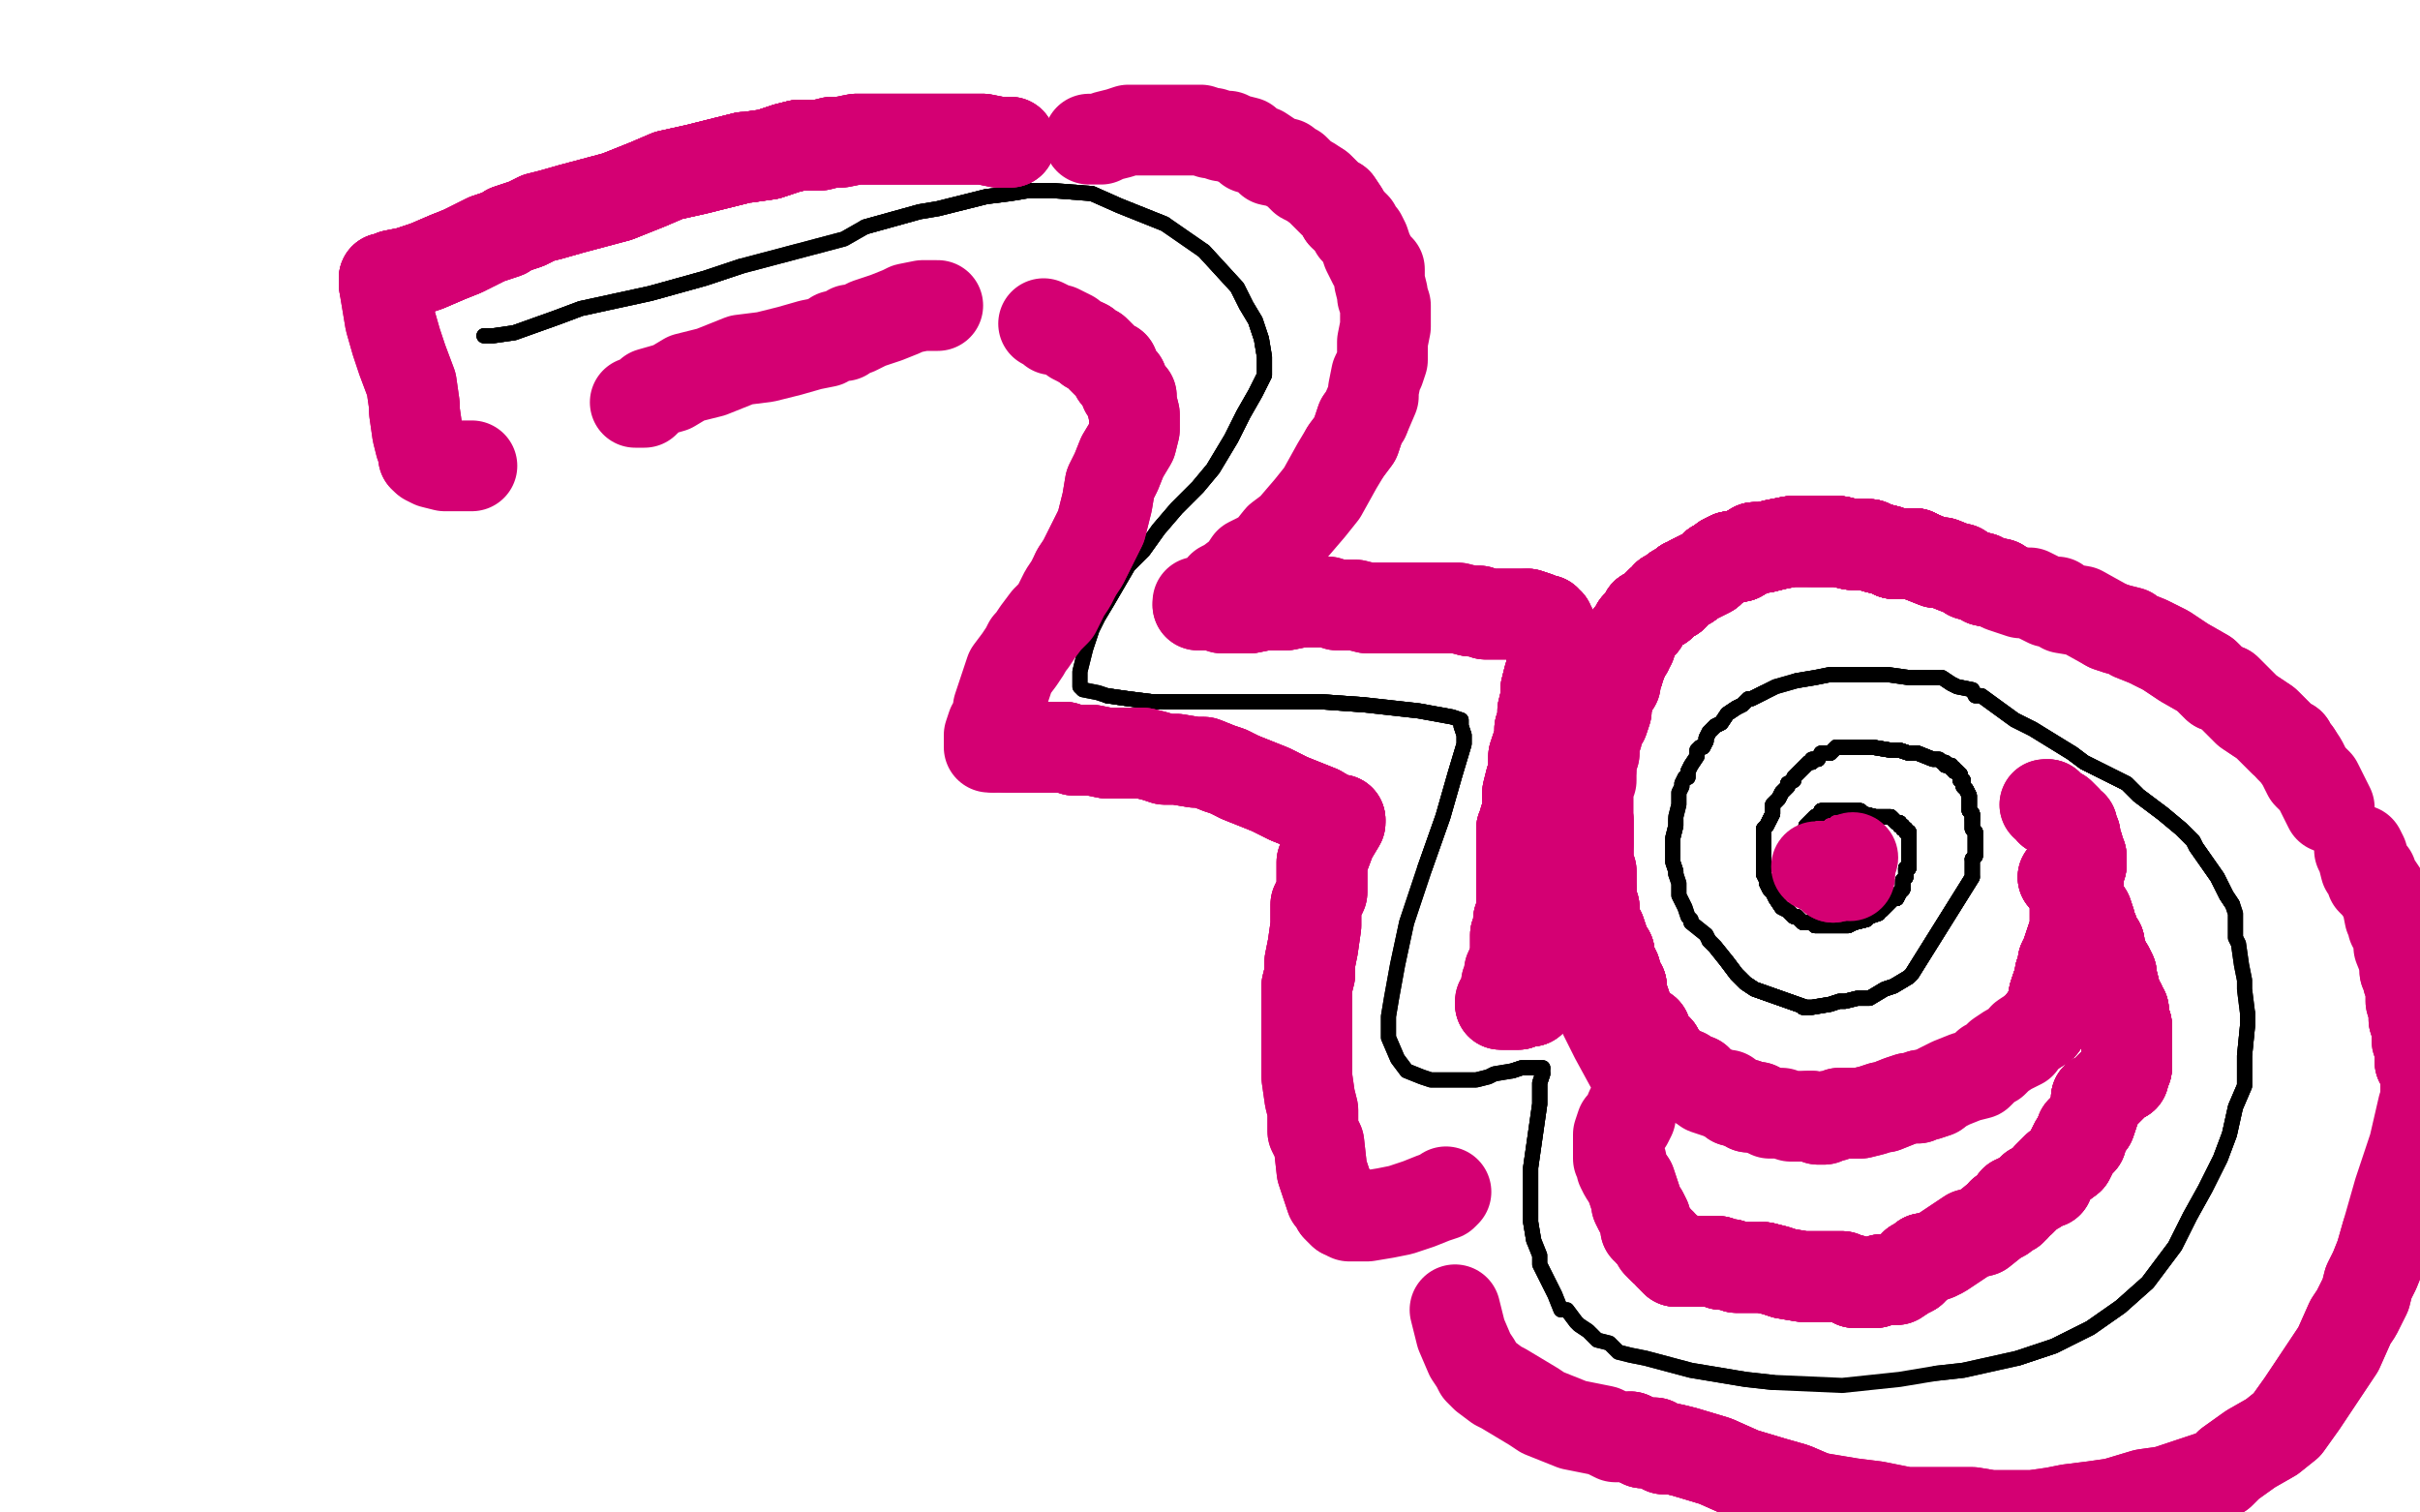 <?xml version="1.0" standalone="no"?>
<!DOCTYPE svg PUBLIC "-//W3C//DTD SVG 1.1//EN"
"http://www.w3.org/Graphics/SVG/1.1/DTD/svg11.dtd">

<svg width="800" height="500" version="1.1" xmlns="http://www.w3.org/2000/svg" xmlns:xlink="http://www.w3.org/1999/xlink" style="stroke-antialiasing: false"><desc>This SVG has been created on https://colorillo.com/</desc><rect x='0' y='0' width='800' height='500' style='fill: rgb(255,255,255); stroke-width:0' /><polyline points="160,111 161,111 163,111 170,110 184,105 192,102 215,97 233,92 245,88" style="fill: none; stroke: #000000; stroke-width: 5; stroke-linejoin: round; stroke-linecap: round; stroke-antialiasing: false; stroke-antialias: 0; opacity: 1.0"/>
<polyline points="160,111 161,111 163,111 170,110 184,105 192,102 215,97 233,92 245,88 279,79 286,75 304,70 310,69 326,65 334,64 340,63 348,63 361,64 370,68 385,74" style="fill: none; stroke: #000000; stroke-width: 5; stroke-linejoin: round; stroke-linecap: round; stroke-antialiasing: false; stroke-antialias: 0; opacity: 1.0"/>
<polyline points="286,75 304,70 310,69 326,65 334,64 340,63 348,63 361,64 370,68 385,74 398,83 409,95 412,101 415,106 417,112 418,118 418,124 415,130 411,137 407,145 401,155 396,161 389,168 383,175 378,182 373,187 366,199 363,204 361,208 359,214 357,222 357,225 357,226 357,227 358,228 363,229 366,230 373,231 381,232 393,232 402,232 415,232 427,232 437,232 451,233" style="fill: none; stroke: #000000; stroke-width: 5; stroke-linejoin: round; stroke-linecap: round; stroke-antialiasing: false; stroke-antialias: 0; opacity: 1.0"/>
<polyline points="160,111 161,111 163,111 170,110 184,105 192,102 215,97 233,92 245,88 279,79 286,75 304,70 310,69 326,65 334,64 340,63 348,63 361,64 370,68 385,74 398,83 409,95 412,101 415,106 417,112 418,118 418,124 415,130 411,137 407,145 401,155 396,161 389,168 383,175 378,182 373,187 366,199 363,204 361,208 359,214" style="fill: none; stroke: #000000; stroke-width: 5; stroke-linejoin: round; stroke-linecap: round; stroke-antialiasing: false; stroke-antialias: 0; opacity: 1.0"/>
<polyline points="398,83 409,95 412,101 415,106 417,112 418,118 418,124 415,130 411,137 407,145 401,155 396,161 389,168 383,175 378,182 373,187 366,199 363,204 361,208 359,214 357,222 357,225 357,226 357,227 358,228 363,229 366,230 373,231 381,232 393,232 402,232 415,232 427,232 437,232 451,233 469,235 480,237 483,238 483,239 483,240 484,243 484,246 481,256 477,270 471,287" style="fill: none; stroke: #000000; stroke-width: 5; stroke-linejoin: round; stroke-linecap: round; stroke-antialiasing: false; stroke-antialias: 0; opacity: 1.0"/>
<polyline points="366,230 373,231 381,232 393,232 402,232 415,232 427,232 437,232 451,233 469,235 480,237 483,238 483,239 483,240 484,243 484,246 481,256 477,270 471,287 465,305 462,319 460,330 459,336 459,343 462,350 465,354 470,356 473,357 481,357 488,357 492,356 494,355 500,354 503,353 506,353 508,353 510,353" style="fill: none; stroke: #000000; stroke-width: 5; stroke-linejoin: round; stroke-linecap: round; stroke-antialiasing: false; stroke-antialias: 0; opacity: 1.0"/>
<polyline points="366,230 373,231 381,232 393,232 402,232 415,232 427,232 437,232 451,233 469,235 480,237 483,238 483,239 483,240 484,243 484,246 481,256 477,270 471,287 465,305 462,319 460,330 459,336 459,343 462,350 465,354 470,356 473,357 481,357 488,357 492,356 494,355 500,354 503,353 506,353 508,353 510,353 510,354 510,355 509,358 509,365 508,372 506,386 506,392 506,396 506,404 507,410" style="fill: none; stroke: #000000; stroke-width: 5; stroke-linejoin: round; stroke-linecap: round; stroke-antialiasing: false; stroke-antialias: 0; opacity: 1.0"/>
<polyline points="500,354 503,353 506,353 508,353 510,353 510,354 510,355 509,358 509,365 508,372 506,386 506,392 506,396 506,404 507,410 509,415 509,418 510,420 512,424 514,428 516,433 518,433 521,437 522,438 525,440 528,443 532,444 535,447 539,448 544,449 559,453 565,454 577,456 586,457" style="fill: none; stroke: #000000; stroke-width: 5; stroke-linejoin: round; stroke-linecap: round; stroke-antialiasing: false; stroke-antialias: 0; opacity: 1.0"/>
<polyline points="510,355 509,358 509,365 508,372 506,386 506,392 506,396 506,404 507,410 509,415 509,418 510,420 512,424 514,428 516,433 518,433 521,437 522,438 525,440 528,443 532,444 535,447 539,448 544,449 559,453 565,454 577,456 586,457 609,458 628,456 640,454 649,453 667,449 679,445 691,439 701,432 710,424 719,412 724,402 729,393 734,383 737,375 739,366 742,359 742,349 743,339 743,335" style="fill: none; stroke: #000000; stroke-width: 5; stroke-linejoin: round; stroke-linecap: round; stroke-antialiasing: false; stroke-antialias: 0; opacity: 1.0"/>
<polyline points="640,454 649,453 667,449 679,445 691,439 701,432 710,424 719,412 724,402 729,393 734,383 737,375 739,366 742,359 742,349 743,339 743,335 742,327 742,324 741,319 740,312 739,310 739,307 739,302 738,299 736,296 733,290 726,280 725,278 721,274 715,269 707,263 703,259 689,252 685,249" style="fill: none; stroke: #000000; stroke-width: 5; stroke-linejoin: round; stroke-linecap: round; stroke-antialiasing: false; stroke-antialias: 0; opacity: 1.0"/>
<polyline points="667,449 679,445 691,439 701,432 710,424 719,412 724,402 729,393 734,383 737,375 739,366 742,359 742,349 743,339 743,335 742,327 742,324 741,319 740,312 739,310 739,307 739,302 738,299 736,296 733,290 726,280 725,278 721,274 715,269 707,263 703,259 689,252 685,249 672,241 666,238 655,230 653,230 652,228 647,227 645,226 642,224 635,224 631,224 624,223 617,223 610,223 605,223 600,224 594,225" style="fill: none; stroke: #000000; stroke-width: 5; stroke-linejoin: round; stroke-linecap: round; stroke-antialiasing: false; stroke-antialias: 0; opacity: 1.0"/>
<polyline points="738,299 736,296 733,290 726,280 725,278 721,274 715,269 707,263 703,259 689,252 685,249 672,241 666,238 655,230 653,230 652,228 647,227 645,226 642,224 635,224 631,224 624,223 617,223 610,223 605,223 600,224 594,225 587,227 583,229 579,231 578,231 576,233 574,234 571,236 569,239 567,240 565,242 564,244 564,245" style="fill: none; stroke: #000000; stroke-width: 5; stroke-linejoin: round; stroke-linecap: round; stroke-antialiasing: false; stroke-antialias: 0; opacity: 1.0"/>
<polyline points="738,299 736,296 733,290 726,280 725,278 721,274 715,269 707,263 703,259 689,252 685,249 672,241 666,238 655,230 653,230 652,228 647,227 645,226 642,224 635,224 631,224 624,223 617,223 610,223 605,223 600,224 594,225 587,227 583,229 579,231 578,231 576,233 574,234 571,236 569,239 567,240 565,242 564,244 564,245 563,247 562,247 561,248 561,250 559,253 558,255 558,257 557,257 556,259" style="fill: none; stroke: #000000; stroke-width: 5; stroke-linejoin: round; stroke-linecap: round; stroke-antialiasing: false; stroke-antialias: 0; opacity: 1.0"/>
<polyline points="583,229 579,231 578,231 576,233 574,234 571,236 569,239 567,240 565,242 564,244 564,245 563,247 562,247 561,248 561,250 559,253 558,255 558,257 557,257 556,259 556,260 555,262 555,264 555,265 555,266 554,270 554,271 554,273 553,277 553,279 553,280 553,282 553,284 553,285 554,288 554,289" style="fill: none; stroke: #000000; stroke-width: 5; stroke-linejoin: round; stroke-linecap: round; stroke-antialiasing: false; stroke-antialias: 0; opacity: 1.0"/>
<polyline points="574,234 571,236 569,239 567,240 565,242 564,244 564,245 563,247 562,247 561,248 561,250 559,253 558,255 558,257 557,257 556,259 556,260 555,262 555,264 555,265 555,266 554,270 554,271 554,273 553,277 553,279 553,280 553,282 553,284 553,285 554,288 554,289 555,292 555,296 556,298 557,300 558,303 559,304 559,305 564,309 565,311 567,313 571,318 574,322 577,325 580,327 597,333 596,333" style="fill: none; stroke: #000000; stroke-width: 5; stroke-linejoin: round; stroke-linecap: round; stroke-antialiasing: false; stroke-antialias: 0; opacity: 1.0"/>
<polyline points="554,271 554,273 553,277 553,279 553,280 553,282 553,284 553,285 554,288 554,289 555,292 555,296 556,298 557,300 558,303 559,304 559,305 564,309 565,311 567,313 571,318 574,322 577,325 580,327 597,333 596,333 597,333 599,333 605,332 608,331 610,331 614,330 615,330 618,330 623,327 626,326 631,323 632,322 652,290" style="fill: none; stroke: #000000; stroke-width: 5; stroke-linejoin: round; stroke-linecap: round; stroke-antialiasing: false; stroke-antialias: 0; opacity: 1.0"/>
<polyline points="565,311 567,313 571,318 574,322 577,325 580,327 597,333 596,333 597,333 599,333 605,332 608,331 610,331 614,330 615,330 618,330 623,327 626,326 631,323 632,322 652,290 652,288 652,287 652,285 652,284 653,283 653,282 653,280 653,278 653,277 653,276 653,275 652,274 652,272 652,271 652,269 651,268 651,267 651,263 650,261 649,260" style="fill: none; stroke: #000000; stroke-width: 5; stroke-linejoin: round; stroke-linecap: round; stroke-antialiasing: false; stroke-antialias: 0; opacity: 1.0"/>
<polyline points="565,311 567,313 571,318 574,322 577,325 580,327 597,333 596,333 597,333 599,333 605,332 608,331 610,331 614,330 615,330 618,330 623,327 626,326 631,323 632,322 652,290 652,288 652,287 652,285 652,284 653,283 653,282 653,280 653,278 653,277 653,276 653,275 652,274 652,272 652,271 652,269 651,268 651,267 651,263 650,261 649,260 649,258 648,258 648,257 648,256" style="fill: none; stroke: #000000; stroke-width: 5; stroke-linejoin: round; stroke-linecap: round; stroke-antialiasing: false; stroke-antialias: 0; opacity: 1.0"/>
<polyline points="571,318 574,322 577,325 580,327 597,333 596,333 597,333 599,333 605,332 608,331 610,331 614,330 615,330 618,330 623,327 626,326 631,323 632,322 652,290 652,288 652,287 652,285 652,284 653,283 653,282 653,280 653,278 653,277 653,276 653,275 652,274 652,272 652,271 652,269 651,268 651,267 651,263 650,261 649,260 649,258 648,258 648,257 648,256 647,255 646,255 646,254 645,254 645,253 644,253" style="fill: none; stroke: #000000; stroke-width: 5; stroke-linejoin: round; stroke-linecap: round; stroke-antialiasing: false; stroke-antialias: 0; opacity: 1.0"/>
<polyline points="652,284 653,283 653,282 653,280 653,278 653,277 653,276 653,275 652,274 652,272 652,271 652,269 651,268 651,267 651,263 650,261 649,260 649,258 648,258 648,257 648,256 647,255 646,255 646,254 645,254 645,253 644,253 643,253 643,252 642,252 641,251 640,251 639,251 634,249 631,249 628,248 625,248 619,247 615,247" style="fill: none; stroke: #000000; stroke-width: 5; stroke-linejoin: round; stroke-linecap: round; stroke-antialiasing: false; stroke-antialias: 0; opacity: 1.0"/>
<polyline points="652,284 653,283 653,282 653,280 653,278 653,277 653,276 653,275 652,274 652,272 652,271 652,269 651,268 651,267 651,263 650,261 649,260 649,258 648,258 648,257 648,256 647,255 646,255 646,254 645,254 645,253 644,253 643,253 643,252 642,252 641,251 640,251 639,251 634,249 631,249 628,248 625,248 619,247 615,247 612,247 608,247 607,247 605,249 604,249 602,249 601,251 600,251" style="fill: none; stroke: #000000; stroke-width: 5; stroke-linejoin: round; stroke-linecap: round; stroke-antialiasing: false; stroke-antialias: 0; opacity: 1.0"/>
<polyline points="652,271 652,269 651,268 651,267 651,263 650,261 649,260 649,258 648,258 648,257 648,256 647,255 646,255 646,254 645,254 645,253 644,253 643,253 643,252 642,252 641,251 640,251 639,251 634,249 631,249 628,248 625,248 619,247 615,247 612,247 608,247 607,247 605,249 604,249 602,249 601,251 600,251 599,251 599,252 598,252 597,253 596,254 595,255 594,256 593,257" style="fill: none; stroke: #000000; stroke-width: 5; stroke-linejoin: round; stroke-linecap: round; stroke-antialiasing: false; stroke-antialias: 0; opacity: 1.0"/>
<polyline points="648,256 647,255 646,255 646,254 645,254 645,253 644,253 643,253 643,252 642,252 641,251 640,251 639,251 634,249 631,249 628,248 625,248 619,247 615,247 612,247 608,247 607,247 605,249 604,249 602,249 601,251 600,251 599,251 599,252 598,252 597,253 596,254 595,255 594,256 593,257 593,258 591,259 591,260 590,261 589,262 588,264 586,266 586,267 586,269 585,271" style="fill: none; stroke: #000000; stroke-width: 5; stroke-linejoin: round; stroke-linecap: round; stroke-antialiasing: false; stroke-antialias: 0; opacity: 1.0"/>
<polyline points="639,251 634,249 631,249 628,248 625,248 619,247 615,247 612,247 608,247 607,247 605,249 604,249 602,249 601,251 600,251 599,251 599,252 598,252 597,253 596,254 595,255 594,256 593,257 593,258 591,259 591,260 590,261 589,262 588,264 586,266 586,267 586,269 585,271 584,273 583,274 583,276 583,277 583,279 583,280 583,282 583,283 583,284 583,288 583,289" style="fill: none; stroke: #000000; stroke-width: 5; stroke-linejoin: round; stroke-linecap: round; stroke-antialiasing: false; stroke-antialias: 0; opacity: 1.0"/>
<polyline points="608,247 607,247 605,249 604,249 602,249 601,251 600,251 599,251 599,252 598,252 597,253 596,254 595,255 594,256 593,257 593,258 591,259 591,260 590,261 589,262 588,264 586,266 586,267 586,269 585,271 584,273 583,274 583,276 583,277 583,279 583,280 583,282 583,283 583,284 583,288 583,289 584,291 584,292 585,294 586,295 587,297 589,300 591,301 592,302 593,303 594,303" style="fill: none; stroke: #000000; stroke-width: 5; stroke-linejoin: round; stroke-linecap: round; stroke-antialiasing: false; stroke-antialias: 0; opacity: 1.0"/>
<polyline points="591,259 591,260 590,261 589,262 588,264 586,266 586,267 586,269 585,271 584,273 583,274 583,276 583,277 583,279 583,280 583,282 583,283 583,284 583,288 583,289 584,291 584,292 585,294 586,295 587,297 589,300 591,301 592,302 593,303 594,303 596,305 597,305 599,305 600,306 603,306 604,306 606,306 611,306 613,305 617,304 618,303 621,302" style="fill: none; stroke: #000000; stroke-width: 5; stroke-linejoin: round; stroke-linecap: round; stroke-antialiasing: false; stroke-antialias: 0; opacity: 1.0"/>
<polyline points="591,259 591,260 590,261 589,262 588,264 586,266 586,267 586,269 585,271 584,273 583,274 583,276 583,277 583,279 583,280 583,282 583,283 583,284 583,288 583,289 584,291 584,292 585,294 586,295 587,297 589,300 591,301 592,302 593,303 594,303 596,305 597,305 599,305 600,306 603,306 604,306 606,306 611,306 613,305 617,304 618,303 621,302 621,301 622,301 623,300 625,298 626,297 627,297 628,295 629,294" style="fill: none; stroke: #000000; stroke-width: 5; stroke-linejoin: round; stroke-linecap: round; stroke-antialiasing: false; stroke-antialias: 0; opacity: 1.0"/>
<polyline points="583,277 583,279 583,280 583,282 583,283 583,284 583,288 583,289 584,291 584,292 585,294 586,295 587,297 589,300 591,301 592,302 593,303 594,303 596,305 597,305 599,305 600,306 603,306 604,306 606,306 611,306 613,305 617,304 618,303 621,302 621,301 622,301 623,300 625,298 626,297 627,297 628,295 629,294 629,293 629,292 629,291 630,290 630,288 630,287" style="fill: none; stroke: #000000; stroke-width: 5; stroke-linejoin: round; stroke-linecap: round; stroke-antialiasing: false; stroke-antialias: 0; opacity: 1.0"/>
<polyline points="583,288 583,289 584,291 584,292 585,294 586,295 587,297 589,300 591,301 592,302 593,303 594,303 596,305 597,305 599,305 600,306 603,306 604,306 606,306 611,306 613,305 617,304 618,303 621,302 621,301 622,301 623,300 625,298 626,297 627,297 628,295 629,294 629,293 629,292 629,291 630,290 630,288 630,287 631,287 631,284 631,283 631,280 631,279 631,278 631,277 631,276 631,275" style="fill: none; stroke: #000000; stroke-width: 5; stroke-linejoin: round; stroke-linecap: round; stroke-antialiasing: false; stroke-antialias: 0; opacity: 1.0"/>
<polyline points="599,305 600,306 603,306 604,306 606,306 611,306 613,305 617,304 618,303 621,302 621,301 622,301 623,300 625,298 626,297 627,297 628,295 629,294 629,293 629,292 629,291 630,290 630,288 630,287 631,287 631,284 631,283 631,280 631,279 631,278 631,277 631,276 631,275 630,275 630,274 629,274 629,273 628,273 628,272 627,272 626,271 625,270 623,270 622,270 621,270 620,270" style="fill: none; stroke: #000000; stroke-width: 5; stroke-linejoin: round; stroke-linecap: round; stroke-antialiasing: false; stroke-antialias: 0; opacity: 1.0"/>
<polyline points="587,297 589,300 591,301 592,302 593,303 594,303 596,305 597,305 599,305 600,306 603,306 604,306 606,306 611,306 613,305 617,304 618,303 621,302 621,301 622,301 623,300 625,298 626,297 627,297 628,295 629,294 629,293 629,292 629,291 630,290 630,288 630,287 631,287 631,284 631,283 631,280 631,279 631,278 631,277 631,276 631,275 630,275 630,274 629,274 629,273 628,273 628,272" style="fill: none; stroke: #000000; stroke-width: 5; stroke-linejoin: round; stroke-linecap: round; stroke-antialiasing: false; stroke-antialias: 0; opacity: 1.0"/>
<polyline points="626,297 627,297 628,295 629,294 629,293 629,292 629,291 630,290 630,288 630,287 631,287 631,284 631,283 631,280 631,279 631,278 631,277 631,276 631,275 630,275 630,274 629,274 629,273 628,273 628,272 627,272 626,271 625,270 623,270 622,270 621,270 620,270 616,269 615,268 613,268 610,268 608,268 607,268 606,268 604,268 602,268 602,269 600,270" style="fill: none; stroke: #000000; stroke-width: 5; stroke-linejoin: round; stroke-linecap: round; stroke-antialiasing: false; stroke-antialias: 0; opacity: 1.0"/>
<polyline points="626,297 627,297 628,295 629,294 629,293 629,292 629,291 630,290 630,288 630,287 631,287 631,284 631,283 631,280 631,279 631,278 631,277 631,276 631,275 630,275 630,274 629,274 629,273 628,273 628,272 627,272 626,271 625,270 623,270 622,270 621,270 620,270 616,269 615,268 613,268 610,268 608,268 607,268 606,268 604,268 602,268 602,269 600,270 599,271 598,272 597,273 597,274" style="fill: none; stroke: #000000; stroke-width: 5; stroke-linejoin: round; stroke-linecap: round; stroke-antialiasing: false; stroke-antialias: 0; opacity: 1.0"/>
<polyline points="630,288 630,287 631,287 631,284 631,283 631,280 631,279 631,278 631,277 631,276 631,275 630,275 630,274 629,274 629,273 628,273 628,272 627,272 626,271 625,270 623,270 622,270 621,270 620,270 616,269 615,268 613,268 610,268 608,268 607,268 606,268 604,268 602,268 602,269 600,270 599,271 598,272 597,273 597,274 597,275 597,276 597,277 597,279 597,281 597,282 598,283" style="fill: none; stroke: #000000; stroke-width: 5; stroke-linejoin: round; stroke-linecap: round; stroke-antialiasing: false; stroke-antialias: 0; opacity: 1.0"/>
<polyline points="631,275 630,275 630,274 629,274 629,273 628,273 628,272 627,272 626,271 625,270 623,270 622,270 621,270 620,270 616,269 615,268 613,268 610,268 608,268 607,268 606,268 604,268 602,268 602,269 600,270 599,271 598,272 597,273 597,274 597,275 597,276 597,277 597,279 597,281 597,282 598,283 598,284 599,285 599,286 599,287 601,287 602,287 602,288 603,288 603,289" style="fill: none; stroke: #000000; stroke-width: 5; stroke-linejoin: round; stroke-linecap: round; stroke-antialiasing: false; stroke-antialias: 0; opacity: 1.0"/>
<polyline points="628,272 627,272 626,271 625,270 623,270 622,270 621,270 620,270 616,269 615,268 613,268 610,268 608,268 607,268 606,268 604,268 602,268 602,269 600,270 599,271 598,272 597,273 597,274 597,275 597,276 597,277 597,279 597,281 597,282 598,283 598,284 599,285 599,286 599,287 601,287 602,287 602,288 603,288 603,289 605,290 606,290 608,291 609,291 609,293 610,293 611,293 612,293" style="fill: none; stroke: #000000; stroke-width: 5; stroke-linejoin: round; stroke-linecap: round; stroke-antialiasing: false; stroke-antialias: 0; opacity: 1.0"/>
<polyline points="628,272 627,272 626,271 625,270 623,270 622,270 621,270 620,270 616,269 615,268 613,268 610,268 608,268 607,268 606,268 604,268 602,268 602,269 600,270 599,271 598,272 597,273 597,274 597,275 597,276 597,277 597,279 597,281 597,282 598,283 598,284 599,285 599,286 599,287 601,287 602,287 602,288 603,288 603,289 605,290 606,290 608,291 609,291 609,293 610,293 611,293 612,293 613,293 614,292" style="fill: none; stroke: #000000; stroke-width: 5; stroke-linejoin: round; stroke-linecap: round; stroke-antialiasing: false; stroke-antialias: 0; opacity: 1.0"/>
<polyline points="616,286 616,285 615,285" style="fill: none; stroke: #d40073; stroke-width: 5; stroke-linejoin: round; stroke-linecap: round; stroke-antialiasing: false; stroke-antialias: 0; opacity: 1.0"/>
<polyline points="616,286 616,285 615,285 614,284 613,283 612,283" style="fill: none; stroke: #d40073; stroke-width: 5; stroke-linejoin: round; stroke-linecap: round; stroke-antialiasing: false; stroke-antialias: 0; opacity: 1.0"/>
<polyline points="616,286 616,285 615,285 614,284 613,283 612,283 612,282 612,281 611,281 611,280 610,279" style="fill: none; stroke: #d40073; stroke-width: 5; stroke-linejoin: round; stroke-linecap: round; stroke-antialiasing: false; stroke-antialias: 0; opacity: 1.0"/>
<polyline points="616,286 616,285 615,285 614,284 613,283 612,283 612,282 612,281 611,281 611,280 610,279 609,278 608,277 607,276 606,275" style="fill: none; stroke: #d40073; stroke-width: 5; stroke-linejoin: round; stroke-linecap: round; stroke-antialiasing: false; stroke-antialias: 0; opacity: 1.0"/>
<polyline points="616,286 616,285 615,285 614,284 613,283 612,283 612,282 612,281 611,281 611,280 610,279 609,278 608,277 607,276 606,275 607,274 608,274 609,274 610,274 611,275" style="fill: none; stroke: #d40073; stroke-width: 5; stroke-linejoin: round; stroke-linecap: round; stroke-antialiasing: false; stroke-antialias: 0; opacity: 1.0"/>
<polyline points="616,286 616,285 615,285 614,284 613,283 612,283 612,282 612,281 611,281 611,280 610,279 609,278 608,277 607,276 606,275 607,274 608,274 609,274 610,274 611,275 612,275 613,276 615,276 615,277 616,278 617,279 618,280 619,281 619,282" style="fill: none; stroke: #d40073; stroke-width: 5; stroke-linejoin: round; stroke-linecap: round; stroke-antialiasing: false; stroke-antialias: 0; opacity: 1.0"/>
<polyline points="616,286 616,285 615,285 614,284 613,283 612,283 612,282 612,281 611,281 611,280 610,279 609,278 608,277 607,276 606,275 607,274 608,274 609,274 610,274 611,275 612,275 613,276 615,276 615,277 616,278" style="fill: none; stroke: #d40073; stroke-width: 5; stroke-linejoin: round; stroke-linecap: round; stroke-antialiasing: false; stroke-antialias: 0; opacity: 1.0"/>
<polyline points="616,286 616,285 615,285 614,284 613,283 612,283 612,282 612,281 611,281 611,280 610,279 609,278 608,277 607,276 606,275 607,274 608,274 609,274 610,274 611,275 612,275 613,276 615,276 615,277 616,278 617,279 618,280 619,281 619,282 619,283 619,284 619,285 620,286" style="fill: none; stroke: #d40073; stroke-width: 5; stroke-linejoin: round; stroke-linecap: round; stroke-antialiasing: false; stroke-antialias: 0; opacity: 1.0"/>
<polyline points="616,286 616,285 615,285 614,284 613,283 612,283 612,282 612,281 611,281 611,280 610,279 609,278 608,277 607,276 606,275 607,274 608,274 609,274 610,274 611,275 612,275 613,276 615,276 615,277 616,278 617,279 618,280 619,281 619,282 619,283 619,284 619,285 620,286 620,287 619,287 618,287 618,288 618,289 617,289 617,290" style="fill: none; stroke: #d40073; stroke-width: 5; stroke-linejoin: round; stroke-linecap: round; stroke-antialiasing: false; stroke-antialias: 0; opacity: 1.0"/>
<polyline points="616,286 616,285 615,285 614,284 613,283 612,283 612,282 612,281 611,281 611,280 610,279 609,278 608,277 607,276 606,275 607,274 608,274 609,274 610,274 611,275 612,275 613,276 615,276 615,277 616,278 617,279 618,280 619,281 619,282 619,283 619,284 619,285 620,286 620,287 619,287 618,287 618,288 618,289 617,289 617,290 616,290 615,290 615,289 614,288 613,288 613,287 612,287" style="fill: none; stroke: #d40073; stroke-width: 5; stroke-linejoin: round; stroke-linecap: round; stroke-antialiasing: false; stroke-antialias: 0; opacity: 1.0"/>
<polyline points="612,282 612,281 611,281 611,280 610,279 609,278 608,277 607,276 606,275 607,274 608,274 609,274 610,274 611,275 612,275 613,276 615,276 615,277 616,278 617,279 618,280 619,281 619,282 619,283 619,284 619,285 620,286 620,287 619,287 618,287 618,288 618,289 617,289 617,290 616,290 615,290 615,289 614,288 613,288 613,287 612,287 612,286 611,286 611,285 610,284 610,283 610,282" style="fill: none; stroke: #d40073; stroke-width: 5; stroke-linejoin: round; stroke-linecap: round; stroke-antialiasing: false; stroke-antialias: 0; opacity: 1.0"/>
<polyline points="612,282 612,281 611,281 611,280 610,279 609,278 608,277 607,276 606,275 607,274 608,274 609,274 610,274 611,275 612,275 613,276 615,276 615,277 616,278 617,279 618,280 619,281 619,282 619,283 619,284 619,285 620,286 620,287 619,287 618,287 618,288 618,289 617,289 617,290 616,290 615,290 615,289 614,288 613,288 613,287 612,287 612,286 611,286 611,285 610,284 610,283 610,282 609,281 609,280" style="fill: none; stroke: #d40073; stroke-width: 5; stroke-linejoin: round; stroke-linecap: round; stroke-antialiasing: false; stroke-antialias: 0; opacity: 1.0"/>
<polyline points="610,279 609,278 608,277 607,276 606,275 607,274 608,274 609,274 610,274 611,275 612,275 613,276 615,276 615,277 616,278 617,279 618,280 619,281 619,282 619,283 619,284 619,285 620,286 620,287 619,287 618,287 618,288 618,289 617,289 617,290 616,290 615,290 615,289 614,288 613,288 613,287 612,287 612,286 611,286 611,285 610,284 610,283 610,282 609,281 609,280 609,279 608,279 607,278" style="fill: none; stroke: #d40073; stroke-width: 5; stroke-linejoin: round; stroke-linecap: round; stroke-antialiasing: false; stroke-antialias: 0; opacity: 1.0"/>
<polyline points="610,279 609,278 608,277 607,276 606,275 607,274 608,274 609,274 610,274 611,275 612,275 613,276 615,276 615,277 616,278 617,279 618,280 619,281 619,282 619,283 619,284 619,285 620,286 620,287 619,287 618,287 618,288 618,289 617,289 617,290 616,290 615,290 615,289 614,288 613,288 613,287 612,287 612,286 611,286 611,285 610,284 610,283 610,282 609,281 609,280 609,279 608,279 607,278 606,277 605,277" style="fill: none; stroke: #d40073; stroke-width: 5; stroke-linejoin: round; stroke-linecap: round; stroke-antialiasing: false; stroke-antialias: 0; opacity: 1.0"/>
<polyline points="606,275 607,274 608,274 609,274 610,274 611,275 612,275 613,276 615,276 615,277 616,278 617,279 618,280 619,281 619,282 619,283 619,284 619,285 620,286 620,287 619,287 618,287 618,288 618,289 617,289 617,290 616,290 615,290 615,289 614,288 613,288 613,287 612,287 612,286 611,286 611,285 610,284 610,283 610,282 609,281 609,280 609,279 608,279 607,278 606,277 605,277 604,276 604,275" style="fill: none; stroke: #d40073; stroke-width: 5; stroke-linejoin: round; stroke-linecap: round; stroke-antialiasing: false; stroke-antialias: 0; opacity: 1.0"/>
<polyline points="606,275 607,274 608,274 609,274 610,274 611,275 612,275 613,276 615,276 615,277 616,278 617,279 618,280 619,281 619,282 619,283 619,284 619,285 620,286 620,287 619,287 618,287 618,288 618,289 617,289 617,290 616,290 615,290 615,289 614,288 613,288 613,287 612,287 612,286 611,286 611,285 610,284 610,283 610,282 609,281 609,280 609,279 608,279 607,278 606,277 605,277 604,276 604,275 603,275 602,274" style="fill: none; stroke: #d40073; stroke-width: 5; stroke-linejoin: round; stroke-linecap: round; stroke-antialiasing: false; stroke-antialias: 0; opacity: 1.0"/>
<polyline points="615,276 615,277 616,278 617,279 618,280 619,281 619,282 619,283 619,284 619,285 620,286 620,287 619,287 618,287 618,288 618,289 617,289 617,290 616,290 615,290 615,289 614,288 613,288 613,287 612,287 612,286 611,286 611,285 610,284 610,283 610,282 609,281 609,280 609,279 608,279 607,278 606,277 605,277 604,276 604,275 603,275 602,274 601,274 600,275 599,276 599,278" style="fill: none; stroke: #d40073; stroke-width: 5; stroke-linejoin: round; stroke-linecap: round; stroke-antialiasing: false; stroke-antialias: 0; opacity: 1.0"/>
<polyline points="618,280 619,281 619,282 619,283 619,284 619,285 620,286 620,287 619,287 618,287 618,288 618,289 617,289 617,290 616,290 615,290 615,289 614,288 613,288 613,287 612,287 612,286 611,286 611,285 610,284 610,283 610,282 609,281 609,280 609,279 608,279 607,278 606,277 605,277 604,276 604,275 603,275 602,274 601,274 600,275 599,276 599,278 599,280 598,281 598,282 598,283 598,284 599,285" style="fill: none; stroke: #d40073; stroke-width: 5; stroke-linejoin: round; stroke-linecap: round; stroke-antialiasing: false; stroke-antialias: 0; opacity: 1.0"/>
<polyline points="618,288 618,289 617,289 617,290 616,290 615,290 615,289 614,288 613,288 613,287 612,287 612,286 611,286 611,285 610,284 610,283 610,282 609,281 609,280 609,279 608,279 607,278 606,277 605,277 604,276 604,275 603,275 602,274 601,274 600,275 599,276 599,278 599,280 598,281 598,282 598,283 598,284 599,285 599,286 599,287 600,287 601,287 601,288 602,288 603,288" style="fill: none; stroke: #d40073; stroke-width: 5; stroke-linejoin: round; stroke-linecap: round; stroke-antialiasing: false; stroke-antialias: 0; opacity: 1.0"/>
<polyline points="616,290 615,290 615,289 614,288 613,288 613,287 612,287 612,286 611,286 611,285 610,284 610,283 610,282 609,281 609,280 609,279 608,279 607,278 606,277 605,277 604,276 604,275 603,275 602,274 601,274 600,275 599,276 599,278 599,280 598,281 598,282 598,283 598,284 599,285 599,286 599,287 600,287 601,287 601,288 602,288 603,288 604,288 605,288 607,288 606,287 607,287 608,287 609,286" style="fill: none; stroke: #d40073; stroke-width: 5; stroke-linejoin: round; stroke-linecap: round; stroke-antialiasing: false; stroke-antialias: 0; opacity: 1.0"/>
<polyline points="615,289 614,288 613,288 613,287 612,287 612,286 611,286 611,285 610,284 610,283 610,282 609,281 609,280 609,279 608,279 607,278 606,277 605,277 604,276 604,275 603,275 602,274 601,274 600,275 599,276 599,278 599,280 598,281 598,282 598,283 598,284 599,285 599,286 599,287 600,287 601,287 601,288 602,288 603,288 604,288 605,288 607,288 606,287 607,287 608,287 609,286 610,286 611,286 611,285" style="fill: none; stroke: #d40073; stroke-width: 5; stroke-linejoin: round; stroke-linecap: round; stroke-antialiasing: false; stroke-antialias: 0; opacity: 1.0"/>
<polyline points="609,280 609,279 608,279 607,278 606,277 605,277 604,276 604,275 603,275 602,274 601,274 600,275 599,276 599,278 599,280 598,281 598,282 598,283 598,284 599,285 599,286 599,287 600,287 601,287 601,288 602,288 603,288 604,288 605,288 607,288 606,287 607,287 608,287 609,286 610,286 611,286 611,285 611,284 611,283 610,282 609,282 608,280 606,278 605,277" style="fill: none; stroke: #d40073; stroke-width: 5; stroke-linejoin: round; stroke-linecap: round; stroke-antialiasing: false; stroke-antialias: 0; opacity: 1.0"/>
<polyline points="609,280 609,279 608,279 607,278 606,277 605,277 604,276 604,275 603,275 602,274 601,274 600,275 599,276 599,278 599,280 598,281 598,282 598,283 598,284 599,285 599,286 599,287 600,287 601,287 601,288 602,288 603,288 604,288 605,288 607,288 606,287 607,287 608,287 609,286 610,286 611,286 611,285 611,284 611,283 610,282 609,282 608,280 606,278 605,277 604,276 603,276 602,276 601,276 600,276" style="fill: none; stroke: #d40073; stroke-width: 5; stroke-linejoin: round; stroke-linecap: round; stroke-antialiasing: false; stroke-antialias: 0; opacity: 1.0"/>
<polyline points="599,276 599,278 599,280 598,281 598,282 598,283 598,284 599,285 599,286 599,287 600,287 601,287 601,288 602,288 603,288 604,288 605,288 607,288 606,287 607,287 608,287 609,286 610,286 611,286 611,285 611,284 611,283 610,282 609,282 608,280 606,278 605,277 604,276 603,276 602,276 601,276 600,276 599,276 599,277 598,278 598,279 598,280 598,281 598,282" style="fill: none; stroke: #d40073; stroke-width: 5; stroke-linejoin: round; stroke-linecap: round; stroke-antialiasing: false; stroke-antialias: 0; opacity: 1.0"/>
<polyline points="599,280 598,281 598,282 598,283 598,284 599,285 599,286 599,287 600,287 601,287 601,288 602,288 603,288 604,288 605,288 607,288 606,287 607,287 608,287 609,286 610,286 611,286 611,285 611,284 611,283 610,282 609,282 608,280 606,278 605,277 604,276 603,276 602,276 601,276 600,276 599,276 599,277 598,278 598,279 598,280 598,281 598,282 599,284 603,286 602,288 603,288 604,289 605,289 606,290" style="fill: none; stroke: #d40073; stroke-width: 5; stroke-linejoin: round; stroke-linecap: round; stroke-antialiasing: false; stroke-antialias: 0; opacity: 1.0"/>
<polyline points="599,286 599,287 600,287 601,287 601,288 602,288 603,288 604,288 605,288 607,288 606,287 607,287 608,287 609,286 610,286 611,286 611,285 611,284 611,283 610,282 609,282 608,280 606,278 605,277 604,276 603,276 602,276 601,276 600,276 599,276 599,277 598,278 598,279 598,280 598,281 598,282 599,284 603,286 602,288 603,288 604,289 605,289 606,290 607,290 608,290 609,289 609,288" style="fill: none; stroke: #d40073; stroke-width: 5; stroke-linejoin: round; stroke-linecap: round; stroke-antialiasing: false; stroke-antialias: 0; opacity: 1.0"/>
<polyline points="600,287 601,287 601,288 602,288 603,288 604,288 605,288 607,288 606,287 607,287 608,287 609,286 610,286 611,286 611,285 611,284 611,283 610,282 609,282 608,280 606,278 605,277 604,276 603,276 602,276 601,276 600,276 599,276 599,277 598,278 598,279 598,280 598,281 598,282 599,284 603,286 602,288 603,288 604,289 605,289 606,290 607,290 608,290 609,289 609,288 610,287 610,286 610,285 610,284" style="fill: none; stroke: #d40073; stroke-width: 5; stroke-linejoin: round; stroke-linecap: round; stroke-antialiasing: false; stroke-antialias: 0; opacity: 1.0"/>
<polyline points="606,287 607,287 608,287 609,286 610,286 611,286 611,285 611,284 611,283 610,282 609,282 608,280 606,278 605,277 604,276 603,276 602,276 601,276 600,276 599,276 599,277 598,278 598,279 598,280 598,281 598,282 599,284 603,286 602,288 603,288 604,289 605,289 606,290 607,290 608,290 609,289 609,288 610,287 610,286 610,285 610,284 609,283 608,283 608,282 607,282 606,281" style="fill: none; stroke: #d40073; stroke-width: 5; stroke-linejoin: round; stroke-linecap: round; stroke-antialiasing: false; stroke-antialias: 0; opacity: 1.0"/>
<polyline points="606,287 607,287 608,287 609,286 610,286 611,286 611,285 611,284 611,283 610,282 609,282 608,280 606,278 605,277 604,276 603,276 602,276 601,276 600,276 599,276 599,277 598,278 598,279 598,280 598,281 598,282 599,284 603,286 602,288 603,288 604,289 605,289 606,290 607,290 608,290 609,289 609,288 610,287 610,286 610,285 610,284 609,283 608,283 608,282 607,282 606,281 605,281 604,281 603,281" style="fill: none; stroke: #d40073; stroke-width: 5; stroke-linejoin: round; stroke-linecap: round; stroke-antialiasing: false; stroke-antialias: 0; opacity: 1.0"/>
<polyline points="609,282 608,280 606,278 605,277 604,276 603,276 602,276 601,276 600,276 599,276 599,277 598,278 598,279 598,280 598,281 598,282 599,284 603,286 602,288 603,288 604,289 605,289 606,290 607,290 608,290 609,289 609,288 610,287 610,286 610,285 610,284 609,283 608,283 608,282 607,282 606,281 605,281 604,281 603,281 602,282 601,282 601,283 601,284 601,285 601,286" style="fill: none; stroke: #d40073; stroke-width: 5; stroke-linejoin: round; stroke-linecap: round; stroke-antialiasing: false; stroke-antialias: 0; opacity: 1.0"/>
<polyline points="599,277 598,278 598,279 598,280 598,281 598,282 599,284 603,286 602,288 603,288 604,289 605,289 606,290 607,290 608,290 609,289 609,288 610,287 610,286 610,285 610,284 609,283 608,283 608,282 607,282 606,281 605,281 604,281 603,281 602,282 601,282 601,283 601,284 601,285 601,286 601,287 601,288 602,288 602,289 602,290 603,290 603,291 604,291 605,292 607,293" style="fill: none; stroke: #d40073; stroke-width: 5; stroke-linejoin: round; stroke-linecap: round; stroke-antialiasing: false; stroke-antialias: 0; opacity: 1.0"/>
<polyline points="599,277 598,278 598,279 598,280 598,281 598,282 599,284 603,286 602,288 603,288 604,289 605,289 606,290 607,290 608,290 609,289 609,288 610,287 610,286 610,285 610,284 609,283 608,283 608,282 607,282 606,281 605,281 604,281 603,281 602,282 601,282 601,283 601,284 601,285 601,286 601,287 601,288 602,288 602,289 602,290 603,290 603,291 604,291 605,292 607,293 607,294 609,294 610,294 611,294 612,294" style="fill: none; stroke: #d40073; stroke-width: 5; stroke-linejoin: round; stroke-linecap: round; stroke-antialiasing: false; stroke-antialias: 0; opacity: 1.0"/>
<polyline points="604,289 605,289 606,290 607,290 608,290 609,289 609,288 610,287 610,286 610,285 610,284 609,283 608,283 608,282 607,282 606,281 605,281 604,281 603,281 602,282 601,282 601,283 601,284 601,285 601,286 601,287 601,288 602,288 602,289 602,290 603,290 603,291 604,291 605,292 607,293 607,294 609,294 610,294 611,294 612,294 613,294 613,293 615,292 616,290 617,290" style="fill: none; stroke: #d40073; stroke-width: 5; stroke-linejoin: round; stroke-linecap: round; stroke-antialiasing: false; stroke-antialias: 0; opacity: 1.0"/>
<polyline points="604,289 605,289 606,290 607,290 608,290 609,289 609,288 610,287 610,286 610,285 610,284 609,283 608,283 608,282 607,282 606,281 605,281 604,281 603,281 602,282 601,282 601,283 601,284 601,285 601,286 601,287 601,288 602,288 602,289 602,290 603,290 603,291 604,291 605,292 607,293 607,294 609,294 610,294 611,294 612,294 613,294 613,293 615,292 616,290 617,290 617,289 618,288 618,287 619,286" style="fill: none; stroke: #d40073; stroke-width: 5; stroke-linejoin: round; stroke-linecap: round; stroke-antialiasing: false; stroke-antialias: 0; opacity: 1.0"/>
<polyline points="603,281 602,282 601,282 601,283 601,284 601,285 601,286 601,287 601,288 602,288 602,289 602,290 603,290 603,291 604,291 605,292 607,293 607,294 609,294 610,294 611,294 612,294 613,294 613,293 615,292 616,290 617,290 617,289 618,288 618,287 619,286 619,285 620,284 619,283 618,283 618,282 617,282 617,281 616,281 615,280 614,280" style="fill: none; stroke: #d40073; stroke-width: 5; stroke-linejoin: round; stroke-linecap: round; stroke-antialiasing: false; stroke-antialias: 0; opacity: 1.0"/>
<polyline points="603,281 602,282 601,282 601,283 601,284 601,285 601,286 601,287 601,288 602,288 602,289 602,290 603,290 603,291 604,291 605,292 607,293 607,294 609,294 610,294 611,294 612,294 613,294 613,293 615,292 616,290 617,290 617,289 618,288 618,287 619,286 619,285 620,284 619,283 618,283 618,282 617,282 617,281 616,281 615,280 614,280 613,280 611,279 610,279 609,279 607,279 606,279 604,279" style="fill: none; stroke: #d40073; stroke-width: 5; stroke-linejoin: round; stroke-linecap: round; stroke-antialiasing: false; stroke-antialias: 0; opacity: 1.0"/>
<polyline points="601,286 601,287 601,288 602,288 602,289 602,290 603,290 603,291 604,291 605,292 607,293 607,294 609,294 610,294 611,294 612,294 613,294 613,293 615,292 616,290 617,290 617,289 618,288 618,287 619,286 619,285 620,284 619,283 618,283 618,282 617,282 617,281 616,281 615,280 614,280 613,280 611,279 610,279 609,279 607,279 606,279 604,279 603,279 602,280 601,280 600,281 599,281" style="fill: none; stroke: #d40073; stroke-width: 5; stroke-linejoin: round; stroke-linecap: round; stroke-antialiasing: false; stroke-antialias: 0; opacity: 1.0"/>
<polyline points="602,289 602,290 603,290 603,291 604,291 605,292 607,293 607,294 609,294 610,294 611,294 612,294 613,294 613,293 615,292 616,290 617,290 617,289 618,288 618,287 619,286 619,285 620,284 619,283 618,283 618,282 617,282 617,281 616,281 615,280 614,280 613,280 611,279 610,279 609,279 607,279 606,279 604,279 603,279 602,280 601,280 600,281 599,281 599,282 598,282 598,284 598,285 598,286" style="fill: none; stroke: #d40073; stroke-width: 5; stroke-linejoin: round; stroke-linecap: round; stroke-antialiasing: false; stroke-antialias: 0; opacity: 1.0"/>
<polyline points="613,294 613,293 615,292 616,290 617,290 617,289 618,288 618,287 619,286 619,285 620,284 619,283 618,283 618,282 617,282 617,281 616,281 615,280 614,280 613,280 611,279 610,279 609,279 607,279 606,279 604,279 603,279 602,280 601,280 600,281 599,281 599,282 598,282 598,284 598,285 598,286 598,287 599,288 599,289 600,289 600,290 601,290 602,291 603,291" style="fill: none; stroke: #d40073; stroke-width: 5; stroke-linejoin: round; stroke-linecap: round; stroke-antialiasing: false; stroke-antialias: 0; opacity: 1.0"/>
<polyline points="617,290 617,289 618,288 618,287 619,286 619,285 620,284 619,283 618,283 618,282 617,282 617,281 616,281 615,280 614,280 613,280 611,279 610,279 609,279 607,279 606,279 604,279 603,279 602,280 601,280 600,281 599,281 599,282 598,282 598,284 598,285 598,286 598,287 599,288 599,289 600,289 600,290 601,290 602,291 603,291 604,292 605,292 605,293 606,293 607,293 608,293 609,293 610,293" style="fill: none; stroke: #d40073; stroke-width: 5; stroke-linejoin: round; stroke-linecap: round; stroke-antialiasing: false; stroke-antialias: 0; opacity: 1.0"/>
<polyline points="614,280 613,280 611,279 610,279 609,279 607,279 606,279 604,279 603,279 602,280 601,280 600,281 599,281 599,282 598,282 598,284 598,285 598,286 598,287 599,288 599,289 600,289 600,290 601,290 602,291 603,291 604,292 605,292 605,293 606,293 607,293 608,293 609,293 610,293 611,293 612,293 613,293 614,293 615,291 616,291 616,290 617,290 618,289" style="fill: none; stroke: #d40073; stroke-width: 5; stroke-linejoin: round; stroke-linecap: round; stroke-antialiasing: false; stroke-antialias: 0; opacity: 1.0"/>
<polyline points="614,280 613,280 611,279 610,279 609,279 607,279 606,279 604,279 603,279 602,280 601,280 600,281 599,281 599,282 598,282 598,284 598,285 598,286 598,287 599,288 599,289 600,289 600,290 601,290 602,291 603,291 604,292 605,292 605,293 606,293 607,293 608,293 609,293 610,293 611,293 612,293 613,293 614,293 615,291 616,291 616,290 617,290 618,289 618,288 619,288 619,287 620,286 620,285 620,284 620,283" style="fill: none; stroke: #d40073; stroke-width: 5; stroke-linejoin: round; stroke-linecap: round; stroke-antialiasing: false; stroke-antialias: 0; opacity: 1.0"/>
<polyline points="598,287 599,288 599,289 600,289 600,290 601,290 602,291 603,291 604,292 605,292 605,293 606,293 607,293 608,293 609,293 610,293 611,293 612,293 613,293 614,293 615,291 616,291 616,290 617,290 618,289 618,288 619,288 619,287 620,286 620,285 620,284 620,283 621,281 621,280 621,279 621,278 621,277 621,276 620,275 619,275 619,274" style="fill: none; stroke: #d40073; stroke-width: 5; stroke-linejoin: round; stroke-linecap: round; stroke-antialiasing: false; stroke-antialias: 0; opacity: 1.0"/>
<polyline points="598,287 599,288 599,289 600,289 600,290 601,290 602,291 603,291 604,292 605,292 605,293 606,293 607,293 608,293 609,293 610,293 611,293 612,293 613,293 614,293 615,291 616,291 616,290 617,290 618,289 618,288 619,288 619,287 620,286 620,285 620,284 620,283 621,281 621,280 621,279 621,278 621,277 621,276 620,275 619,275 619,274 619,273 618,273 617,273 616,272 615,272 614,272 613,272 611,272" style="fill: none; stroke: #d40073; stroke-width: 5; stroke-linejoin: round; stroke-linecap: round; stroke-antialiasing: false; stroke-antialias: 0; opacity: 1.0"/>
<polyline points="611,293 612,293 613,293 614,293 615,291 616,291 616,290 617,290 618,289 618,288 619,288 619,287 620,286 620,285 620,284 620,283 621,281 621,280 621,279 621,278 621,277 621,276 620,275 619,275 619,274 619,273 618,273 617,273 616,272 615,272 614,272 613,272 611,272 610,272 609,272 608,272 607,272 607,273 605,273 605,274 604,274 603,275" style="fill: none; stroke: #d40073; stroke-width: 5; stroke-linejoin: round; stroke-linecap: round; stroke-antialiasing: false; stroke-antialias: 0; opacity: 1.0"/>
<polyline points="611,293 612,293 613,293 614,293 615,291 616,291 616,290 617,290 618,289 618,288 619,288 619,287 620,286 620,285 620,284 620,283 621,281 621,280 621,279 621,278 621,277 621,276 620,275 619,275 619,274 619,273 618,273 617,273 616,272 615,272 614,272 613,272 611,272 610,272 609,272 608,272 607,272 607,273 605,273 605,274 604,274 603,275 603,276 602,276 601,277 601,278 601,279" style="fill: none; stroke: #d40073; stroke-width: 5; stroke-linejoin: round; stroke-linecap: round; stroke-antialiasing: false; stroke-antialias: 0; opacity: 1.0"/>
<polyline points="618,289 618,288 619,288 619,287 620,286 620,285 620,284 620,283 621,281 621,280 621,279 621,278 621,277 621,276 620,275 619,275 619,274 619,273 618,273 617,273 616,272 615,272 614,272 613,272 611,272 610,272 609,272 608,272 607,272 607,273 605,273 605,274 604,274 603,275 603,276 602,276 601,277 601,278 601,279 601,280 601,281 601,282 602,283 602,285 602,288 602,289" style="fill: none; stroke: #d40073; stroke-width: 5; stroke-linejoin: round; stroke-linecap: round; stroke-antialiasing: false; stroke-antialias: 0; opacity: 1.0"/>
<circle cx="606.5" cy="286.5" r="15" style="fill: #d40073; stroke-antialiasing: false; stroke-antialias: 0; opacity: 1.0"/>
<circle cx="611.5" cy="289.5" r="15" style="fill: #d40073; stroke-antialiasing: false; stroke-antialias: 0; opacity: 1.0"/>
<circle cx="612.5" cy="283.5" r="15" style="fill: #d40073; stroke-antialiasing: false; stroke-antialias: 0; opacity: 1.0"/>
<polyline points="607,289 606,289" style="fill: none; stroke: #d40073; stroke-width: 30; stroke-linejoin: round; stroke-linecap: round; stroke-antialiasing: false; stroke-antialias: 0; opacity: 1.0"/>
<polyline points="607,289 606,289 606,290" style="fill: none; stroke: #d40073; stroke-width: 30; stroke-linejoin: round; stroke-linecap: round; stroke-antialiasing: false; stroke-antialias: 0; opacity: 1.0"/>
<polyline points="607,289 606,289 606,290" style="fill: none; stroke: #d40073; stroke-width: 30; stroke-linejoin: round; stroke-linecap: round; stroke-antialiasing: false; stroke-antialias: 0; opacity: 1.0"/>
<circle cx="600.5" cy="286.5" r="15" style="fill: #d40073; stroke-antialiasing: false; stroke-antialias: 0; opacity: 1.0"/>
<polyline points="682,290 684,290 685,291 685,292 686,293 687,297 688,299" style="fill: none; stroke: #d40073; stroke-width: 30; stroke-linejoin: round; stroke-linecap: round; stroke-antialiasing: false; stroke-antialias: 0; opacity: 1.0"/>
<polyline points="682,290 684,290 685,291 685,292 686,293 687,297 688,299 690,302 691,305 691,306 692,308 692,309 693,311 693,312 694,312 694,315" style="fill: none; stroke: #d40073; stroke-width: 30; stroke-linejoin: round; stroke-linecap: round; stroke-antialiasing: false; stroke-antialias: 0; opacity: 1.0"/>
<polyline points="682,290 684,290 685,291 685,292 686,293 687,297 688,299 690,302 691,305 691,306 692,308 692,309 693,311 693,312 694,312 694,315 695,316 696,319 697,320 698,322 698,323 699,327 699,329 700,330 700,331 700,332 701,332 701,333 702,334 702,335" style="fill: none; stroke: #d40073; stroke-width: 30; stroke-linejoin: round; stroke-linecap: round; stroke-antialiasing: false; stroke-antialias: 0; opacity: 1.0"/>
<polyline points="682,290 684,290 685,291 685,292 686,293 687,297 688,299 690,302 691,305 691,306 692,308 692,309 693,311 693,312 694,312 694,315 695,316 696,319 697,320 698,322 698,323 699,327 699,329 700,330 700,331 700,332 701,332 701,333 702,334 702,335 702,336 702,337 702,338 703,339 703,340 703,342 703,344 703,345 703,347 703,348 703,349 703,350 703,352" style="fill: none; stroke: #d40073; stroke-width: 30; stroke-linejoin: round; stroke-linecap: round; stroke-antialiasing: false; stroke-antialias: 0; opacity: 1.0"/>
<polyline points="688,299 690,302 691,305 691,306 692,308 692,309 693,311 693,312 694,312 694,315 695,316 696,319 697,320 698,322 698,323 699,327 699,329 700,330 700,331 700,332 701,332 701,333 702,334 702,335 702,336 702,337 702,338 703,339 703,340 703,342 703,344 703,345 703,347 703,348 703,349 703,350 703,352 703,353 702,354 702,355 702,356 701,356 700,357 698,359 697,360 695,362 693,363" style="fill: none; stroke: #d40073; stroke-width: 30; stroke-linejoin: round; stroke-linecap: round; stroke-antialiasing: false; stroke-antialias: 0; opacity: 1.0"/>
<polyline points="692,308 692,309 693,311 693,312 694,312 694,315 695,316 696,319 697,320 698,322 698,323 699,327 699,329 700,330 700,331 700,332 701,332 701,333 702,334 702,335 702,336 702,337 702,338 703,339 703,340 703,342 703,344 703,345 703,347 703,348 703,349 703,350 703,352 703,353 702,354 702,355 702,356 701,356 700,357 698,359 697,360 695,362 693,363 693,365 692,368 691,371 688,374 688,376" style="fill: none; stroke: #d40073; stroke-width: 30; stroke-linejoin: round; stroke-linecap: round; stroke-antialiasing: false; stroke-antialias: 0; opacity: 1.0"/>
<polyline points="698,323 699,327 699,329 700,330 700,331 700,332 701,332 701,333 702,334 702,335 702,336 702,337 702,338 703,339 703,340 703,342 703,344 703,345 703,347 703,348 703,349 703,350 703,352 703,353 702,354 702,355 702,356 701,356 700,357 698,359 697,360 695,362 693,363 693,365 692,368 691,371 688,374 688,376 688,377 687,377 687,378 686,378 685,380 685,381 684,383" style="fill: none; stroke: #d40073; stroke-width: 30; stroke-linejoin: round; stroke-linecap: round; stroke-antialiasing: false; stroke-antialias: 0; opacity: 1.0"/>
<polyline points="702,336 702,337 702,338 703,339 703,340 703,342 703,344 703,345 703,347 703,348 703,349 703,350 703,352 703,353 702,354 702,355 702,356 701,356 700,357 698,359 697,360 695,362 693,363 693,365 692,368 691,371 688,374 688,376 688,377 687,377 687,378 686,378 685,380 685,381 684,383 680,386 679,387 677,389 677,391 674,392 673,393 672,393 671,394 670,395 669,396" style="fill: none; stroke: #d40073; stroke-width: 30; stroke-linejoin: round; stroke-linecap: round; stroke-antialiasing: false; stroke-antialias: 0; opacity: 1.0"/>
<polyline points="703,349 703,350 703,352 703,353 702,354 702,355 702,356 701,356 700,357 698,359 697,360 695,362 693,363 693,365 692,368 691,371 688,374 688,376 688,377 687,377 687,378 686,378 685,380 685,381 684,383 680,386 679,387 677,389 677,391 674,392 673,393 672,393 671,394 670,395 669,396 668,396 668,397 666,397 666,399 665,399 665,400 663,401 662,401 662,402 660,403" style="fill: none; stroke: #d40073; stroke-width: 30; stroke-linejoin: round; stroke-linecap: round; stroke-antialiasing: false; stroke-antialias: 0; opacity: 1.0"/>
<polyline points="688,377 687,377 687,378 686,378 685,380 685,381 684,383 680,386 679,387 677,389 677,391 674,392 673,393 672,393 671,394 670,395 669,396 668,396 668,397 666,397 666,399 665,399 665,400 663,401 662,401 662,402 660,403 655,407 651,408 648,410 645,412 642,414 640,415 637,416 636,416 634,418 633,418 633,419 632,419 632,420 630,421" style="fill: none; stroke: #d40073; stroke-width: 30; stroke-linejoin: round; stroke-linecap: round; stroke-antialiasing: false; stroke-antialias: 0; opacity: 1.0"/>
<polyline points="668,397 666,397 666,399 665,399 665,400 663,401 662,401 662,402 660,403 655,407 651,408 648,410 645,412 642,414 640,415 637,416 636,416 634,418 633,418 633,419 632,419 632,420 630,421 627,423 625,423 624,423 622,423 620,424 618,424 617,424 615,424 613,424 612,423 611,423 609,422 608,422 602,422 596,422 590,421 587,420 583,419" style="fill: none; stroke: #d40073; stroke-width: 30; stroke-linejoin: round; stroke-linecap: round; stroke-antialiasing: false; stroke-antialias: 0; opacity: 1.0"/>
<polyline points="636,416 634,418 633,418 633,419 632,419 632,420 630,421 627,423 625,423 624,423 622,423 620,424 618,424 617,424 615,424 613,424 612,423 611,423 609,422 608,422 602,422 596,422 590,421 587,420 583,419 579,419 575,419 574,419 572,418 570,418 569,418 568,417 567,417 566,417 564,417 563,417 560,417 558,417 557,417 556,417 555,417 554,417" style="fill: none; stroke: #d40073; stroke-width: 30; stroke-linejoin: round; stroke-linecap: round; stroke-antialiasing: false; stroke-antialias: 0; opacity: 1.0"/>
<polyline points="636,416 634,418 633,418 633,419 632,419 632,420 630,421 627,423 625,423 624,423 622,423 620,424 618,424 617,424 615,424 613,424 612,423 611,423 609,422 608,422 602,422 596,422 590,421 587,420 583,419 579,419 575,419 574,419 572,418 570,418 569,418 568,417 567,417 566,417 564,417 563,417 560,417 558,417 557,417 556,417 555,417 554,417 553,416 553,415 552,415 552,414 551,413 550,413 549,412" style="fill: none; stroke: #d40073; stroke-width: 30; stroke-linejoin: round; stroke-linecap: round; stroke-antialiasing: false; stroke-antialias: 0; opacity: 1.0"/>
<polyline points="625,423 624,423 622,423 620,424 618,424 617,424 615,424 613,424 612,423 611,423 609,422 608,422 602,422 596,422 590,421 587,420 583,419 579,419 575,419 574,419 572,418 570,418 569,418 568,417 567,417 566,417 564,417 563,417 560,417 558,417 557,417 556,417 555,417 554,417 553,416 553,415 552,415 552,414 551,413 550,413 549,412 549,411 548,411 548,410 547,409 546,408" style="fill: none; stroke: #d40073; stroke-width: 30; stroke-linejoin: round; stroke-linecap: round; stroke-antialiasing: false; stroke-antialias: 0; opacity: 1.0"/>
<polyline points="583,419 579,419 575,419 574,419 572,418 570,418 569,418 568,417 567,417 566,417 564,417 563,417 560,417 558,417 557,417 556,417 555,417 554,417 553,416 553,415 552,415 552,414 551,413 550,413 549,412 549,411 548,411 548,410 547,409 546,408 545,407 545,406 544,406 544,405 544,404 544,403 543,401 542,400 541,398 541,397 540,394 539,391" style="fill: none; stroke: #d40073; stroke-width: 30; stroke-linejoin: round; stroke-linecap: round; stroke-antialiasing: false; stroke-antialias: 0; opacity: 1.0"/>
<polyline points="547,409 546,408 545,407 545,406 544,406 544,405 544,404 544,403 543,401 542,400 541,398 541,397 540,394 539,391 537,388 536,386 536,384 535,383 535,381 535,380 535,379 535,378 535,376 535,375 536,372 538,371 539,369 539,367 541,363 541,361 542,359 541,357 540,354 534,343 530,335 529,333" style="fill: none; stroke: #d40073; stroke-width: 30; stroke-linejoin: round; stroke-linecap: round; stroke-antialiasing: false; stroke-antialias: 0; opacity: 1.0"/>
<circle cx="532.5" cy="328.5" r="15" style="fill: #d40073; stroke-antialiasing: false; stroke-antialias: 0; opacity: 1.0"/>
<polyline points="518,323 517,323 516,324 515,324 514,325 513,326 512,327 511,327 510,328 508,329" style="fill: none; stroke: #d40073; stroke-width: 30; stroke-linejoin: round; stroke-linecap: round; stroke-antialiasing: false; stroke-antialias: 0; opacity: 1.0"/>
<polyline points="518,323 517,323 516,324 515,324 514,325 513,326 512,327 511,327 510,328 508,329 507,330 506,331 504,331 502,332 501,332 499,332 498,332 497,332" style="fill: none; stroke: #d40073; stroke-width: 30; stroke-linejoin: round; stroke-linecap: round; stroke-antialiasing: false; stroke-antialias: 0; opacity: 1.0"/>
<polyline points="518,323 517,323 516,324 515,324 514,325 513,326 512,327 511,327 510,328 508,329 507,330 506,331 504,331 502,332 501,332 499,332 498,332 497,332 496,332" style="fill: none; stroke: #d40073; stroke-width: 30; stroke-linejoin: round; stroke-linecap: round; stroke-antialiasing: false; stroke-antialias: 0; opacity: 1.0"/>
<polyline points="518,323 517,323 516,324 515,324 514,325 513,326 512,327 511,327 510,328 508,329 507,330 506,331 504,331 502,332 501,332 499,332 498,332 497,332 496,332 496,331 497,330 498,329 498,328 498,327 498,326 498,325 499,323 499,321 500,319 501,316" style="fill: none; stroke: #d40073; stroke-width: 30; stroke-linejoin: round; stroke-linecap: round; stroke-antialiasing: false; stroke-antialias: 0; opacity: 1.0"/>
<polyline points="518,323 517,323 516,324 515,324 514,325 513,326 512,327 511,327 510,328 508,329 507,330 506,331 504,331 502,332 501,332 499,332 498,332 497,332 496,332 496,331 497,330 498,329 498,328 498,327 498,326 498,325 499,323 499,321 500,319 501,316 501,309 502,309 502,305 502,304 503,304 503,302 503,300 503,299 503,282 503,280 503,279 503,276 503,275 503,274 504,273 504,271" style="fill: none; stroke: #d40073; stroke-width: 30; stroke-linejoin: round; stroke-linecap: round; stroke-antialiasing: false; stroke-antialias: 0; opacity: 1.0"/>
<polyline points="500,319 501,316 501,309 502,309 502,305 502,304 503,304 503,302 503,300 503,299 503,282 503,280 503,279 503,276 503,275 503,274 504,273 504,271 505,268 505,265 505,263 505,262 506,258 507,255 507,252 507,250 508,247 509,244 509,241 510,238 510,235 511,231 511,228 512,224 513,221 513,218" style="fill: none; stroke: #d40073; stroke-width: 30; stroke-linejoin: round; stroke-linecap: round; stroke-antialiasing: false; stroke-antialias: 0; opacity: 1.0"/>
<polyline points="500,319 501,316 501,309 502,309 502,305 502,304 503,304 503,302 503,300 503,299 503,282 503,280 503,279 503,276 503,275 503,274 504,273 504,271 505,268 505,265 505,263 505,262 506,258 507,255 507,252 507,250 508,247 509,244 509,241 510,238 510,235 511,231 511,228 512,224 513,221 513,218 513,217 513,215 513,213 513,211 514,211 513,208" style="fill: none; stroke: #d40073; stroke-width: 30; stroke-linejoin: round; stroke-linecap: round; stroke-antialiasing: false; stroke-antialias: 0; opacity: 1.0"/>
<polyline points="500,319 501,316 501,309 502,309 502,305 502,304 503,304 503,302 503,300 503,299 503,282 503,280 503,279 503,276 503,275 503,274 504,273 504,271 505,268 505,265 505,263 505,262 506,258 507,255 507,252 507,250 508,247 509,244 509,241 510,238 510,235 511,231 511,228 512,224 513,221 513,218 513,217 513,215 513,213 513,211 514,211 513,208 512,208 512,207 512,206 511,206 511,205 509,205 508,204 505,203" style="fill: none; stroke: #d40073; stroke-width: 30; stroke-linejoin: round; stroke-linecap: round; stroke-antialiasing: false; stroke-antialias: 0; opacity: 1.0"/>
<polyline points="505,263 505,262 506,258 507,255 507,252 507,250 508,247 509,244 509,241 510,238 510,235 511,231 511,228 512,224 513,221 513,218 513,217 513,215 513,213 513,211 514,211 513,208 512,208 512,207 512,206 511,206 511,205 509,205 508,204 505,203 503,203 500,203 498,203 497,203 495,203 492,203 491,203 489,202 488,202 486,202" style="fill: none; stroke: #d40073; stroke-width: 30; stroke-linejoin: round; stroke-linecap: round; stroke-antialiasing: false; stroke-antialias: 0; opacity: 1.0"/>
<polyline points="512,206 511,206 511,205 509,205 508,204 505,203 503,203 500,203 498,203 497,203 495,203 492,203 491,203 489,202 488,202 486,202 482,201 478,201 476,201 473,201 471,201 468,201 466,201 461,201 456,201 452,201 448,200 447,200 442,200 439,199 436,199 433,199 430,199 425,200 420,200 418,200 413,201 408,201" style="fill: none; stroke: #d40073; stroke-width: 30; stroke-linejoin: round; stroke-linecap: round; stroke-antialiasing: false; stroke-antialias: 0; opacity: 1.0"/>
<polyline points="512,206 511,206 511,205 509,205 508,204 505,203 503,203 500,203 498,203 497,203 495,203 492,203 491,203 489,202 488,202 486,202 482,201 478,201 476,201 473,201 471,201 468,201 466,201 461,201 456,201 452,201 448,200 447,200 442,200 439,199 436,199 433,199 430,199 425,200 420,200 418,200 413,201 408,201 404,201 401,200 400,200 398,200 397,200 396,200" style="fill: none; stroke: #d40073; stroke-width: 30; stroke-linejoin: round; stroke-linecap: round; stroke-antialiasing: false; stroke-antialias: 0; opacity: 1.0"/>
<polyline points="430,199 425,200 420,200 418,200 413,201 408,201 404,201 401,200 400,200 398,200 397,200 396,200 396,199 397,199 398,199 399,198 400,198 402,197 404,194 406,193 410,190 411,189 413,186 417,184 419,183 423,178 427,175 433,168 437,163 442,154 445,149 448,145 450,139 451,138" style="fill: none; stroke: #d40073; stroke-width: 30; stroke-linejoin: round; stroke-linecap: round; stroke-antialiasing: false; stroke-antialias: 0; opacity: 1.0"/>
<polyline points="445,149 448,145 450,139 451,138 454,131 454,129 455,124 456,122 457,119 457,115 457,113 458,108 458,104 458,101 457,98 457,97 456,93 456,92 456,89 454,87 453,85 452,83 451,80 450,78 448,76 448,75 447,74 446,73 444,71 444,70 442,67 441,67 439,65 437,63 436,62" style="fill: none; stroke: #d40073; stroke-width: 30; stroke-linejoin: round; stroke-linecap: round; stroke-antialiasing: false; stroke-antialias: 0; opacity: 1.0"/>
<polyline points="444,71 444,70 442,67 441,67 439,65 437,63 436,62 433,60 431,59 428,56 426,55 425,54 420,53 420,52 417,50 413,49 412,47 408,46 406,45 404,45 401,44 400,44 397,43 395,43 392,43 389,43 387,43 383,43 382,43 379,43 375,43 373,43 370,44 366,45 364,46 360,46" style="fill: none; stroke: #d40073; stroke-width: 30; stroke-linejoin: round; stroke-linecap: round; stroke-antialiasing: false; stroke-antialias: 0; opacity: 1.0"/>
<polyline points="334,47 331,47 330,47 325,46 323,46 318,46 315,46 311,46 306,46 301,46 298,46 294,46 289,46 288,46 283,46 278,47 275,47 271,48 266,48 264,48 260,49 254,51 247,52 246,52 238,54 234,55 230,56 221,58 214,61 204,65" style="fill: none; stroke: #d40073; stroke-width: 30; stroke-linejoin: round; stroke-linecap: round; stroke-antialiasing: false; stroke-antialias: 0; opacity: 1.0"/>
<polyline points="334,47 331,47 330,47 325,46 323,46 318,46 315,46 311,46 306,46 301,46 298,46 294,46 289,46 288,46 283,46 278,47 275,47 271,48 266,48 264,48 260,49 254,51 247,52 246,52 238,54 234,55 230,56 221,58 214,61 204,65 189,69 182,71 178,72 174,74 168,76 167,77 161,79 157,81 153,83 148,85 141,88 135,90 130,91 129,92 128,92 127,92" style="fill: none; stroke: #d40073; stroke-width: 30; stroke-linejoin: round; stroke-linecap: round; stroke-antialiasing: false; stroke-antialias: 0; opacity: 1.0"/>
<polyline points="334,47 331,47 330,47 325,46 323,46 318,46 315,46 311,46 306,46 301,46 298,46 294,46 289,46 288,46 283,46 278,47 275,47 271,48 266,48 264,48 260,49 254,51 247,52 246,52 238,54 234,55 230,56 221,58 214,61 204,65 189,69 182,71 178,72 174,74 168,76 167,77 161,79 157,81 153,83 148,85 141,88 135,90 130,91 129,92 128,92 127,92 127,93 127,94" style="fill: none; stroke: #d40073; stroke-width: 30; stroke-linejoin: round; stroke-linecap: round; stroke-antialiasing: false; stroke-antialias: 0; opacity: 1.0"/>
<polyline points="266,48 264,48 260,49 254,51 247,52 246,52 238,54 234,55 230,56 221,58 214,61 204,65 189,69 182,71 178,72 174,74 168,76 167,77 161,79 157,81 153,83 148,85 141,88 135,90 130,91 129,92 128,92 127,92 127,93 127,94 129,106 131,113 133,119 136,127 137,134 137,136 138,143 139,147 140,149 140,151 142,151" style="fill: none; stroke: #d40073; stroke-width: 30; stroke-linejoin: round; stroke-linecap: round; stroke-antialiasing: false; stroke-antialias: 0; opacity: 1.0"/>
<polyline points="266,48 264,48 260,49 254,51 247,52 246,52 238,54 234,55 230,56 221,58 214,61 204,65 189,69 182,71 178,72 174,74 168,76 167,77 161,79 157,81 153,83 148,85 141,88 135,90 130,91 129,92 128,92 127,92 127,93 127,94 129,106 131,113 133,119 136,127 137,134 137,136 138,143 139,147 140,149 140,151 142,151 141,152 143,153 147,154 153,154 156,154" style="fill: none; stroke: #d40073; stroke-width: 30; stroke-linejoin: round; stroke-linecap: round; stroke-antialiasing: false; stroke-antialias: 0; opacity: 1.0"/>
<polyline points="210,133 213,133 215,131 215,130 222,128 227,125 231,124 235,123 240,121 245,119 253,118 261,116 268,114 273,113 276,111 279,111 281,109 283,109 287,107 293,105 298,103 300,102 305,101 310,101" style="fill: none; stroke: #d40073; stroke-width: 30; stroke-linejoin: round; stroke-linecap: round; stroke-antialiasing: false; stroke-antialias: 0; opacity: 1.0"/>
<polyline points="345,107 347,108 348,109 350,109 354,111 355,112 359,114 360,115 362,116 364,118 365,119 366,120 368,121 369,124 371,126 372,129 374,131 374,133 375,137 375,139 375,140 375,142 374,146 371,151 369,156 367,160 366,166 364,174 362,178 361,180 360,182 358,186 356,189" style="fill: none; stroke: #d40073; stroke-width: 30; stroke-linejoin: round; stroke-linecap: round; stroke-antialiasing: false; stroke-antialias: 0; opacity: 1.0"/>
<polyline points="359,114 360,115 362,116 364,118 365,119 366,120 368,121 369,124 371,126 372,129 374,131 374,133 375,137 375,139 375,140 375,142 374,146 371,151 369,156 367,160 366,166 364,174 362,178 361,180 360,182 358,186 356,189 354,193 352,196 349,202 346,205 343,209 341,212 340,213 339,215 337,218 334,222 333,225 332,228 331,231 330,234 330,237 328,240 327,243 327,244 327,246 327,247" style="fill: none; stroke: #d40073; stroke-width: 30; stroke-linejoin: round; stroke-linecap: round; stroke-antialiasing: false; stroke-antialias: 0; opacity: 1.0"/>
<polyline points="329,247 330,247 333,247 336,247 342,247 347,247 352,247 355,248 361,248 366,249 369,249 373,249 378,249 382,250 385,251 389,251 395,252 398,252 403,254 406,255 410,257 420,261 426,264 436,268 441,271 443,271" style="fill: none; stroke: #d40073; stroke-width: 30; stroke-linejoin: round; stroke-linecap: round; stroke-antialiasing: false; stroke-antialias: 0; opacity: 1.0"/>
<polyline points="329,247 330,247 333,247 336,247 342,247 347,247 352,247 355,248 361,248 366,249 369,249 373,249 378,249 382,250 385,251 389,251 395,252 398,252 403,254 406,255 410,257 420,261 426,264 436,268 441,271 443,271 443,272 440,277 437,285 437,295 435,299 435,306 434,313 433,318 433,322 432,326" style="fill: none; stroke: #d40073; stroke-width: 30; stroke-linejoin: round; stroke-linecap: round; stroke-antialiasing: false; stroke-antialias: 0; opacity: 1.0"/>
<polyline points="333,247 336,247 342,247 347,247 352,247 355,248 361,248 366,249 369,249 373,249 378,249 382,250 385,251 389,251 395,252 398,252 403,254 406,255 410,257 420,261 426,264 436,268 441,271 443,271 443,272 440,277 437,285 437,295 435,299 435,306 434,313 433,318 433,322 432,326 432,335 432,344 432,350 432,356 433,363 434,367 434,370 434,374 436,378 437,387 439,393 440,396 442,397 442,399 444,401" style="fill: none; stroke: #d40073; stroke-width: 30; stroke-linejoin: round; stroke-linecap: round; stroke-antialiasing: false; stroke-antialias: 0; opacity: 1.0"/>
<polyline points="410,257 420,261 426,264 436,268 441,271 443,271 443,272 440,277 437,285 437,295 435,299 435,306 434,313 433,318 433,322 432,326 432,335 432,344 432,350 432,356 433,363 434,367 434,370 434,374 436,378 437,387 439,393 440,396 442,397 442,399 444,401 445,401 446,402 447,402 452,402 458,401 463,400 469,398 474,396 477,395 478,394" style="fill: none; stroke: #d40073; stroke-width: 30; stroke-linejoin: round; stroke-linecap: round; stroke-antialiasing: false; stroke-antialias: 0; opacity: 1.0"/>
<polyline points="481,433 483,441 486,448 488,451 489,453 490,454 491,455 495,458 497,459 502,462 507,465 510,467 515,469 520,471 530,473 534,475 539,475 543,477 547,477 550,479 553,479 557,480 567,483 576,487 586,490 593,492 600,495" style="fill: none; stroke: #d40073; stroke-width: 30; stroke-linejoin: round; stroke-linecap: round; stroke-antialiasing: false; stroke-antialias: 0; opacity: 1.0"/>
<polyline points="539,475 543,477 547,477 550,479 553,479 557,480 567,483 576,487 586,490 593,492 600,495 612,497 620,498 630,500 633,500 641,500 652,500 658,501 666,501 672,501 679,500 684,499 692,498 699,497 709,494 716,493 728,489 734,487 737,484 744,479 751,475 756,471 761,464 767,455 773,446 777,437 779,434 782,428 783,424 785,420 787,415 789,408" style="fill: none; stroke: #d40073; stroke-width: 30; stroke-linejoin: round; stroke-linecap: round; stroke-antialiasing: false; stroke-antialias: 0; opacity: 1.0"/>
<polyline points="539,475 543,477 547,477 550,479 553,479 557,480 567,483 576,487 586,490 593,492 600,495 612,497 620,498 630,500 633,500 641,500 652,500 658,501 666,501 672,501 679,500 684,499 692,498 699,497 709,494 716,493 728,489 734,487 737,484 744,479 751,475 756,471 761,464 767,455 773,446 777,437 779,434 782,428 783,424 785,420 787,415 789,408 793,394 798,379 801,366" style="fill: none; stroke: #d40073; stroke-width: 30; stroke-linejoin: round; stroke-linecap: round; stroke-antialiasing: false; stroke-antialias: 0; opacity: 1.0"/>
<polyline points="795,394 795,393 796,392 796,391 797,390 798,390 798,389 798,387 799,385" style="fill: none; stroke: #d40073; stroke-width: 30; stroke-linejoin: round; stroke-linecap: round; stroke-antialiasing: false; stroke-antialias: 0; opacity: 1.0"/>
<polyline points="795,394 795,393 796,392 796,391 797,390 798,390 798,389 798,387 799,385 800,381 801,376 801,374 802,372 802,370 802,368 802,365 802,364 802,360 802,359 802,357 802,356" style="fill: none; stroke: #d40073; stroke-width: 30; stroke-linejoin: round; stroke-linecap: round; stroke-antialiasing: false; stroke-antialias: 0; opacity: 1.0"/>
<polyline points="795,394 795,393 796,392 796,391 797,390 798,390 798,389 798,387 799,385 800,381 801,376 801,374 802,372 802,370 802,368 802,365 802,364 802,360 802,359 802,357 802,356 802,354 801,353 801,352 801,351 800,351 800,350 800,349 800,348" style="fill: none; stroke: #d40073; stroke-width: 30; stroke-linejoin: round; stroke-linecap: round; stroke-antialiasing: false; stroke-antialias: 0; opacity: 1.0"/>
<polyline points="795,394 795,393 796,392 796,391 797,390 798,390 798,389 798,387 799,385 800,381 801,376 801,374 802,372 802,370 802,368 802,365 802,364 802,360 802,359 802,357 802,356 802,354 801,353 801,352 801,351 800,351 800,350 800,349 800,348 800,347 800,346 800,345 799,344 799,343 799,342 799,341 799,340 798,337 798,336 798,335 798,334" style="fill: none; stroke: #d40073; stroke-width: 30; stroke-linejoin: round; stroke-linecap: round; stroke-antialiasing: false; stroke-antialias: 0; opacity: 1.0"/>
<polyline points="798,389 798,387 799,385 800,381 801,376 801,374 802,372 802,370 802,368 802,365 802,364 802,360 802,359 802,357 802,356 802,354 801,353 801,352 801,351 800,351 800,350 800,349 800,348 800,347 800,346 800,345 799,344 799,343 799,342 799,341 799,340 798,337 798,336 798,335 798,334 797,331 797,330 797,329 797,328 797,327 797,325 796,324 796,322 795,321 795,320 795,319 795,318" style="fill: none; stroke: #d40073; stroke-width: 30; stroke-linejoin: round; stroke-linecap: round; stroke-antialiasing: false; stroke-antialias: 0; opacity: 1.0"/>
<polyline points="799,342 799,341 799,340 798,337 798,336 798,335 798,334 797,331 797,330 797,329 797,328 797,327 797,325 796,324 796,322 795,321 795,320 795,319 795,318 793,313 793,312 793,311 793,310 793,308 792,307 791,306 791,305 790,303 789,298 788,296 786,293 784,291 784,289 782,287 781,283 780,281" style="fill: none; stroke: #d40073; stroke-width: 30; stroke-linejoin: round; stroke-linecap: round; stroke-antialiasing: false; stroke-antialias: 0; opacity: 1.0"/>
<polyline points="770,267 769,265 768,263 766,259 763,256 761,252 759,249 757,247 757,246 755,245 753,243 750,240 749,239 743,235 741,233 738,230 737,229 736,228 733,227 729,223 722,219 716,215 710,212 705,210 704,209 700,208 697,207" style="fill: none; stroke: #d40073; stroke-width: 30; stroke-linejoin: round; stroke-linecap: round; stroke-antialiasing: false; stroke-antialias: 0; opacity: 1.0"/>
<polyline points="759,249 757,247 757,246 755,245 753,243 750,240 749,239 743,235 741,233 738,230 737,229 736,228 733,227 729,223 722,219 716,215 710,212 705,210 704,209 700,208 697,207 688,202 682,201 680,199 677,199 671,196 668,196 662,194 661,193 656,192 655,191 651,190 648,188 647,188 642,186 640,186 635,184 633,183 626,183 624,182 620,181 618,180 615,180 612,180 608,179 603,179 599,179" style="fill: none; stroke: #d40073; stroke-width: 30; stroke-linejoin: round; stroke-linecap: round; stroke-antialiasing: false; stroke-antialias: 0; opacity: 1.0"/>
<polyline points="661,193 656,192 655,191 651,190 648,188 647,188 642,186 640,186 635,184 633,183 626,183 624,182 620,181 618,180 615,180 612,180 608,179 603,179 599,179 592,179 587,180 583,181 580,181 575,184 574,184 573,184 572,184 570,185 569,186 567,187 565,189 563,190 559,192 558,193 557,193 556,194" style="fill: none; stroke: #d40073; stroke-width: 30; stroke-linejoin: round; stroke-linecap: round; stroke-antialiasing: false; stroke-antialias: 0; opacity: 1.0"/>
<polyline points="661,193 656,192 655,191 651,190 648,188 647,188 642,186 640,186 635,184 633,183 626,183 624,182 620,181 618,180 615,180 612,180 608,179 603,179 599,179 592,179 587,180 583,181 580,181 575,184 574,184 573,184 572,184 570,185 569,186 567,187 565,189 563,190 559,192 558,193 557,193 556,194 555,195 554,195 553,196 553,197 552,197 551,197 551,198 550,199" style="fill: none; stroke: #d40073; stroke-width: 30; stroke-linejoin: round; stroke-linecap: round; stroke-antialiasing: false; stroke-antialias: 0; opacity: 1.0"/>
<polyline points="661,193 656,192 655,191 651,190 648,188 647,188 642,186 640,186 635,184 633,183 626,183 624,182 620,181 618,180 615,180 612,180 608,179 603,179 599,179 592,179 587,180 583,181 580,181 575,184 574,184 573,184 572,184 570,185 569,186 567,187 565,189 563,190 559,192 558,193 557,193 556,194 555,195 554,195 553,196 553,197 552,197 551,197 551,198 550,199 549,199 549,200 548,200 547,201" style="fill: none; stroke: #d40073; stroke-width: 30; stroke-linejoin: round; stroke-linecap: round; stroke-antialiasing: false; stroke-antialias: 0; opacity: 1.0"/>
<polyline points="635,184 633,183 626,183 624,182 620,181 618,180 615,180 612,180 608,179 603,179 599,179 592,179 587,180 583,181 580,181 575,184 574,184 573,184 572,184 570,185 569,186 567,187 565,189 563,190 559,192 558,193 557,193 556,194 555,195 554,195 553,196 553,197 552,197 551,197 551,198 550,199 549,199 549,200 548,200 547,201 546,202 545,203 544,203 543,205 543,206 542,207" style="fill: none; stroke: #d40073; stroke-width: 30; stroke-linejoin: round; stroke-linecap: round; stroke-antialiasing: false; stroke-antialias: 0; opacity: 1.0"/>
<polyline points="635,184 633,183 626,183 624,182 620,181 618,180 615,180 612,180 608,179 603,179 599,179 592,179 587,180 583,181 580,181 575,184 574,184 573,184 572,184 570,185 569,186 567,187 565,189 563,190 559,192 558,193 557,193 556,194 555,195 554,195 553,196 553,197 552,197 551,197 551,198 550,199 549,199 549,200 548,200 547,201 546,202 545,203 544,203 543,205 543,206 542,207 541,207 541,208 540,209 540,210" style="fill: none; stroke: #d40073; stroke-width: 30; stroke-linejoin: round; stroke-linecap: round; stroke-antialiasing: false; stroke-antialias: 0; opacity: 1.0"/>
<polyline points="626,183 624,182 620,181 618,180 615,180 612,180 608,179 603,179 599,179 592,179 587,180 583,181 580,181 575,184 574,184 573,184 572,184 570,185 569,186 567,187 565,189 563,190 559,192 558,193 557,193 556,194 555,195 554,195 553,196 553,197 552,197 551,197 551,198 550,199 549,199 549,200 548,200 547,201 546,202 545,203 544,203 543,205 543,206 542,207 541,207 541,208 540,209 540,210 539,210" style="fill: none; stroke: #d40073; stroke-width: 30; stroke-linejoin: round; stroke-linecap: round; stroke-antialiasing: false; stroke-antialias: 0; opacity: 1.0"/>
<polyline points="587,180 583,181 580,181 575,184 574,184 573,184 572,184 570,185 569,186 567,187 565,189 563,190 559,192 558,193 557,193 556,194 555,195 554,195 553,196 553,197 552,197 551,197 551,198 550,199 549,199 549,200 548,200 547,201 546,202 545,203 544,203 543,205 543,206 542,207 541,207 541,208 540,209 540,210 539,210 539,211 539,212 539,213 538,214 538,215 537,215" style="fill: none; stroke: #d40073; stroke-width: 30; stroke-linejoin: round; stroke-linecap: round; stroke-antialiasing: false; stroke-antialias: 0; opacity: 1.0"/>
<polyline points="574,184 573,184 572,184 570,185 569,186 567,187 565,189 563,190 559,192 558,193 557,193 556,194 555,195 554,195 553,196 553,197 552,197 551,197 551,198 550,199 549,199 549,200 548,200 547,201 546,202 545,203 544,203 543,205 543,206 542,207 541,207 541,208 540,209 540,210 539,210 539,211 539,212 539,213 538,214 538,215 537,215 536,217 536,218 536,219 535,220 535,221 535,222 534,223" style="fill: none; stroke: #d40073; stroke-width: 30; stroke-linejoin: round; stroke-linecap: round; stroke-antialiasing: false; stroke-antialias: 0; opacity: 1.0"/>
<polyline points="552,197 551,197 551,198 550,199 549,199 549,200 548,200 547,201 546,202 545,203 544,203 543,205 543,206 542,207 541,207 541,208 540,209 540,210 539,210 539,211 539,212 539,213 538,214 538,215 537,215 536,217 536,218 536,219 535,220 535,221 535,222 534,223 534,224 534,225 534,226 533,227 532,229 532,230 531,233 531,235 530,238 528,241" style="fill: none; stroke: #d40073; stroke-width: 30; stroke-linejoin: round; stroke-linecap: round; stroke-antialiasing: false; stroke-antialias: 0; opacity: 1.0"/>
<polyline points="548,200 547,201 546,202 545,203 544,203 543,205 543,206 542,207 541,207 541,208 540,209 540,210 539,210 539,211 539,212 539,213 538,214 538,215 537,215 536,217 536,218 536,219 535,220 535,221 535,222 534,223 534,224 534,225 534,226 533,227 532,229 532,230 531,233 531,235 530,238 528,241 528,243 527,245 527,246 527,247 527,248 527,249 526,250 526,251 526,252 526,253 526,254" style="fill: none; stroke: #d40073; stroke-width: 30; stroke-linejoin: round; stroke-linecap: round; stroke-antialiasing: false; stroke-antialias: 0; opacity: 1.0"/>
<polyline points="536,218 536,219 535,220 535,221 535,222 534,223 534,224 534,225 534,226 533,227 532,229 532,230 531,233 531,235 530,238 528,241 528,243 527,245 527,246 527,247 527,248 527,249 526,250 526,251 526,252 526,253 526,254 526,255 526,257 526,258 525,259 525,261 525,262 525,263 525,266 525,269 525,271 525,274 525,277 525,279" style="fill: none; stroke: #d40073; stroke-width: 30; stroke-linejoin: round; stroke-linecap: round; stroke-antialiasing: false; stroke-antialias: 0; opacity: 1.0"/>
<polyline points="525,271 525,274 525,277 525,279 525,280 525,282 525,285 525,287 526,288 526,291 526,294 526,297 527,300 527,301 527,302 527,304 527,305 528,306 528,307 529,308 530,311 530,312 532,315 532,319 533,319 534,321 534,322 535,324 535,325 536,326 536,328 536,329" style="fill: none; stroke: #d40073; stroke-width: 30; stroke-linejoin: round; stroke-linecap: round; stroke-antialiasing: false; stroke-antialias: 0; opacity: 1.0"/>
<polyline points="525,271 525,274 525,277 525,279 525,280 525,282 525,285 525,287 526,288 526,291 526,294 526,297 527,300 527,301 527,302 527,304 527,305 528,306 528,307 529,308 530,311 530,312 532,315 532,319 533,319 534,321 534,322 535,324 535,325 536,326 536,328 536,329 537,331 538,334 539,336 541,339 544,341 545,344 548,347 549,349 549,350" style="fill: none; stroke: #d40073; stroke-width: 30; stroke-linejoin: round; stroke-linecap: round; stroke-antialiasing: false; stroke-antialias: 0; opacity: 1.0"/>
<polyline points="525,271 525,274 525,277 525,279 525,280 525,282 525,285 525,287 526,288 526,291 526,294 526,297 527,300 527,301 527,302 527,304 527,305 528,306 528,307 529,308 530,311 530,312 532,315 532,319 533,319 534,321 534,322 535,324 535,325 536,326 536,328 536,329 537,331 538,334 539,336 541,339 544,341 545,344 548,347 549,349 549,350 550,350 550,352 551,352 552,353 553,354" style="fill: none; stroke: #d40073; stroke-width: 30; stroke-linejoin: round; stroke-linecap: round; stroke-antialiasing: false; stroke-antialias: 0; opacity: 1.0"/>
<polyline points="526,294 526,297 527,300 527,301 527,302 527,304 527,305 528,306 528,307 529,308 530,311 530,312 532,315 532,319 533,319 534,321 534,322 535,324 535,325 536,326 536,328 536,329 537,331 538,334 539,336 541,339 544,341 545,344 548,347 549,349 549,350 550,350 550,352 551,352 552,353 553,354 554,354 555,355 555,356 556,355 557,355 558,356 559,357 561,357 561,358" style="fill: none; stroke: #d40073; stroke-width: 30; stroke-linejoin: round; stroke-linecap: round; stroke-antialiasing: false; stroke-antialias: 0; opacity: 1.0"/>
<polyline points="532,315 532,319 533,319 534,321 534,322 535,324 535,325 536,326 536,328 536,329 537,331 538,334 539,336 541,339 544,341 545,344 548,347 549,349 549,350 550,350 550,352 551,352 552,353 553,354 554,354 555,355 555,356 556,355 557,355 558,356 559,357 561,357 561,358 563,359 564,360 570,362 571,362 572,363 573,364 574,364 576,365 577,365 578,366 581,366" style="fill: none; stroke: #d40073; stroke-width: 30; stroke-linejoin: round; stroke-linecap: round; stroke-antialiasing: false; stroke-antialias: 0; opacity: 1.0"/>
<polyline points="573,364 574,364 576,365 577,365 578,366 581,366 585,368 589,368 592,369 595,369 598,369 599,369 601,370 603,370 604,369 605,369 606,369 608,368 612,368 615,368 619,367 622,366 623,366 628,364 631,363 633,363 634,363 635,362 636,362 637,362 640,361" style="fill: none; stroke: #d40073; stroke-width: 30; stroke-linejoin: round; stroke-linecap: round; stroke-antialiasing: false; stroke-antialias: 0; opacity: 1.0"/>
<polyline points="598,369 599,369 601,370 603,370 604,369 605,369 606,369 608,368 612,368 615,368 619,367 622,366 623,366 628,364 631,363 633,363 634,363 635,362 636,362 637,362 640,361 641,360 645,358 650,356 654,355 657,352 659,351 661,349 664,347 668,345 669,343 672,341 675,339 675,338 676,337 678,334 678,333 679,332 679,331 679,329 680,326 681,324 681,322 682,320 682,319" style="fill: none; stroke: #d40073; stroke-width: 30; stroke-linejoin: round; stroke-linecap: round; stroke-antialiasing: false; stroke-antialias: 0; opacity: 1.0"/>
<polyline points="675,339 675,338 676,337 678,334 678,333 679,332 679,331 679,329 680,326 681,324 681,322 682,320 682,319 682,318 683,316 684,313 685,310 686,308 686,306 686,305 686,304 686,303 686,302 686,301 686,299 687,297 687,295 687,293 687,291 687,290 687,288 687,287 688,286 688,285" style="fill: none; stroke: #d40073; stroke-width: 30; stroke-linejoin: round; stroke-linecap: round; stroke-antialiasing: false; stroke-antialias: 0; opacity: 1.0"/>
<polyline points="675,339 675,338 676,337 678,334 678,333 679,332 679,331 679,329 680,326 681,324 681,322 682,320 682,319 682,318 683,316 684,313 685,310 686,308 686,306 686,305 686,304 686,303 686,302 686,301 686,299 687,297 687,295 687,293 687,291 687,290 687,288 687,287 688,286 688,285 688,284 688,283 687,281 687,280 686,278 686,277 686,276 685,275 685,274 685,273 684,273" style="fill: none; stroke: #d40073; stroke-width: 30; stroke-linejoin: round; stroke-linecap: round; stroke-antialiasing: false; stroke-antialias: 0; opacity: 1.0"/>
<polyline points="678,333 679,332 679,331 679,329 680,326 681,324 681,322 682,320 682,319 682,318 683,316 684,313 685,310 686,308 686,306 686,305 686,304 686,303 686,302 686,301 686,299 687,297 687,295 687,293 687,291 687,290 687,288 687,287 688,286 688,285 688,284 688,283 687,281 687,280 686,278 686,277 686,276 685,275 685,274 685,273 684,273 683,271 682,270 681,269 680,269 679,268 678,268 677,266" style="fill: none; stroke: #d40073; stroke-width: 30; stroke-linejoin: round; stroke-linecap: round; stroke-antialiasing: false; stroke-antialias: 0; opacity: 1.0"/>
<polyline points="678,333 679,332 679,331 679,329 680,326 681,324 681,322 682,320 682,319 682,318 683,316 684,313 685,310 686,308 686,306 686,305 686,304 686,303 686,302 686,301 686,299 687,297 687,295 687,293 687,291 687,290 687,288 687,287 688,286 688,285 688,284 688,283 687,281 687,280 686,278 686,277 686,276 685,275 685,274 685,273 684,273 683,271 682,270 681,269 680,269 679,268 678,268 677,266 676,266" style="fill: none; stroke: #d40073; stroke-width: 30; stroke-linejoin: round; stroke-linecap: round; stroke-antialiasing: false; stroke-antialias: 0; opacity: 1.0"/>
<polyline points="678,333 679,332 679,331 679,329 680,326 681,324 681,322 682,320 682,319 682,318 683,316 684,313 685,310 686,308 686,306 686,305 686,304 686,303 686,302 686,301 686,299 687,297 687,295 687,293 687,291 687,290 687,288 687,287 688,286 688,285 688,284 688,283 687,281 687,280 686,278 686,277 686,276 685,275 685,274 685,273 684,273 683,271 682,270 681,269 680,269 679,268 678,268 677,266 676,266" style="fill: none; stroke: #d40073; stroke-width: 30; stroke-linejoin: round; stroke-linecap: round; stroke-antialiasing: false; stroke-antialias: 0; opacity: 1.0"/>
</svg>
